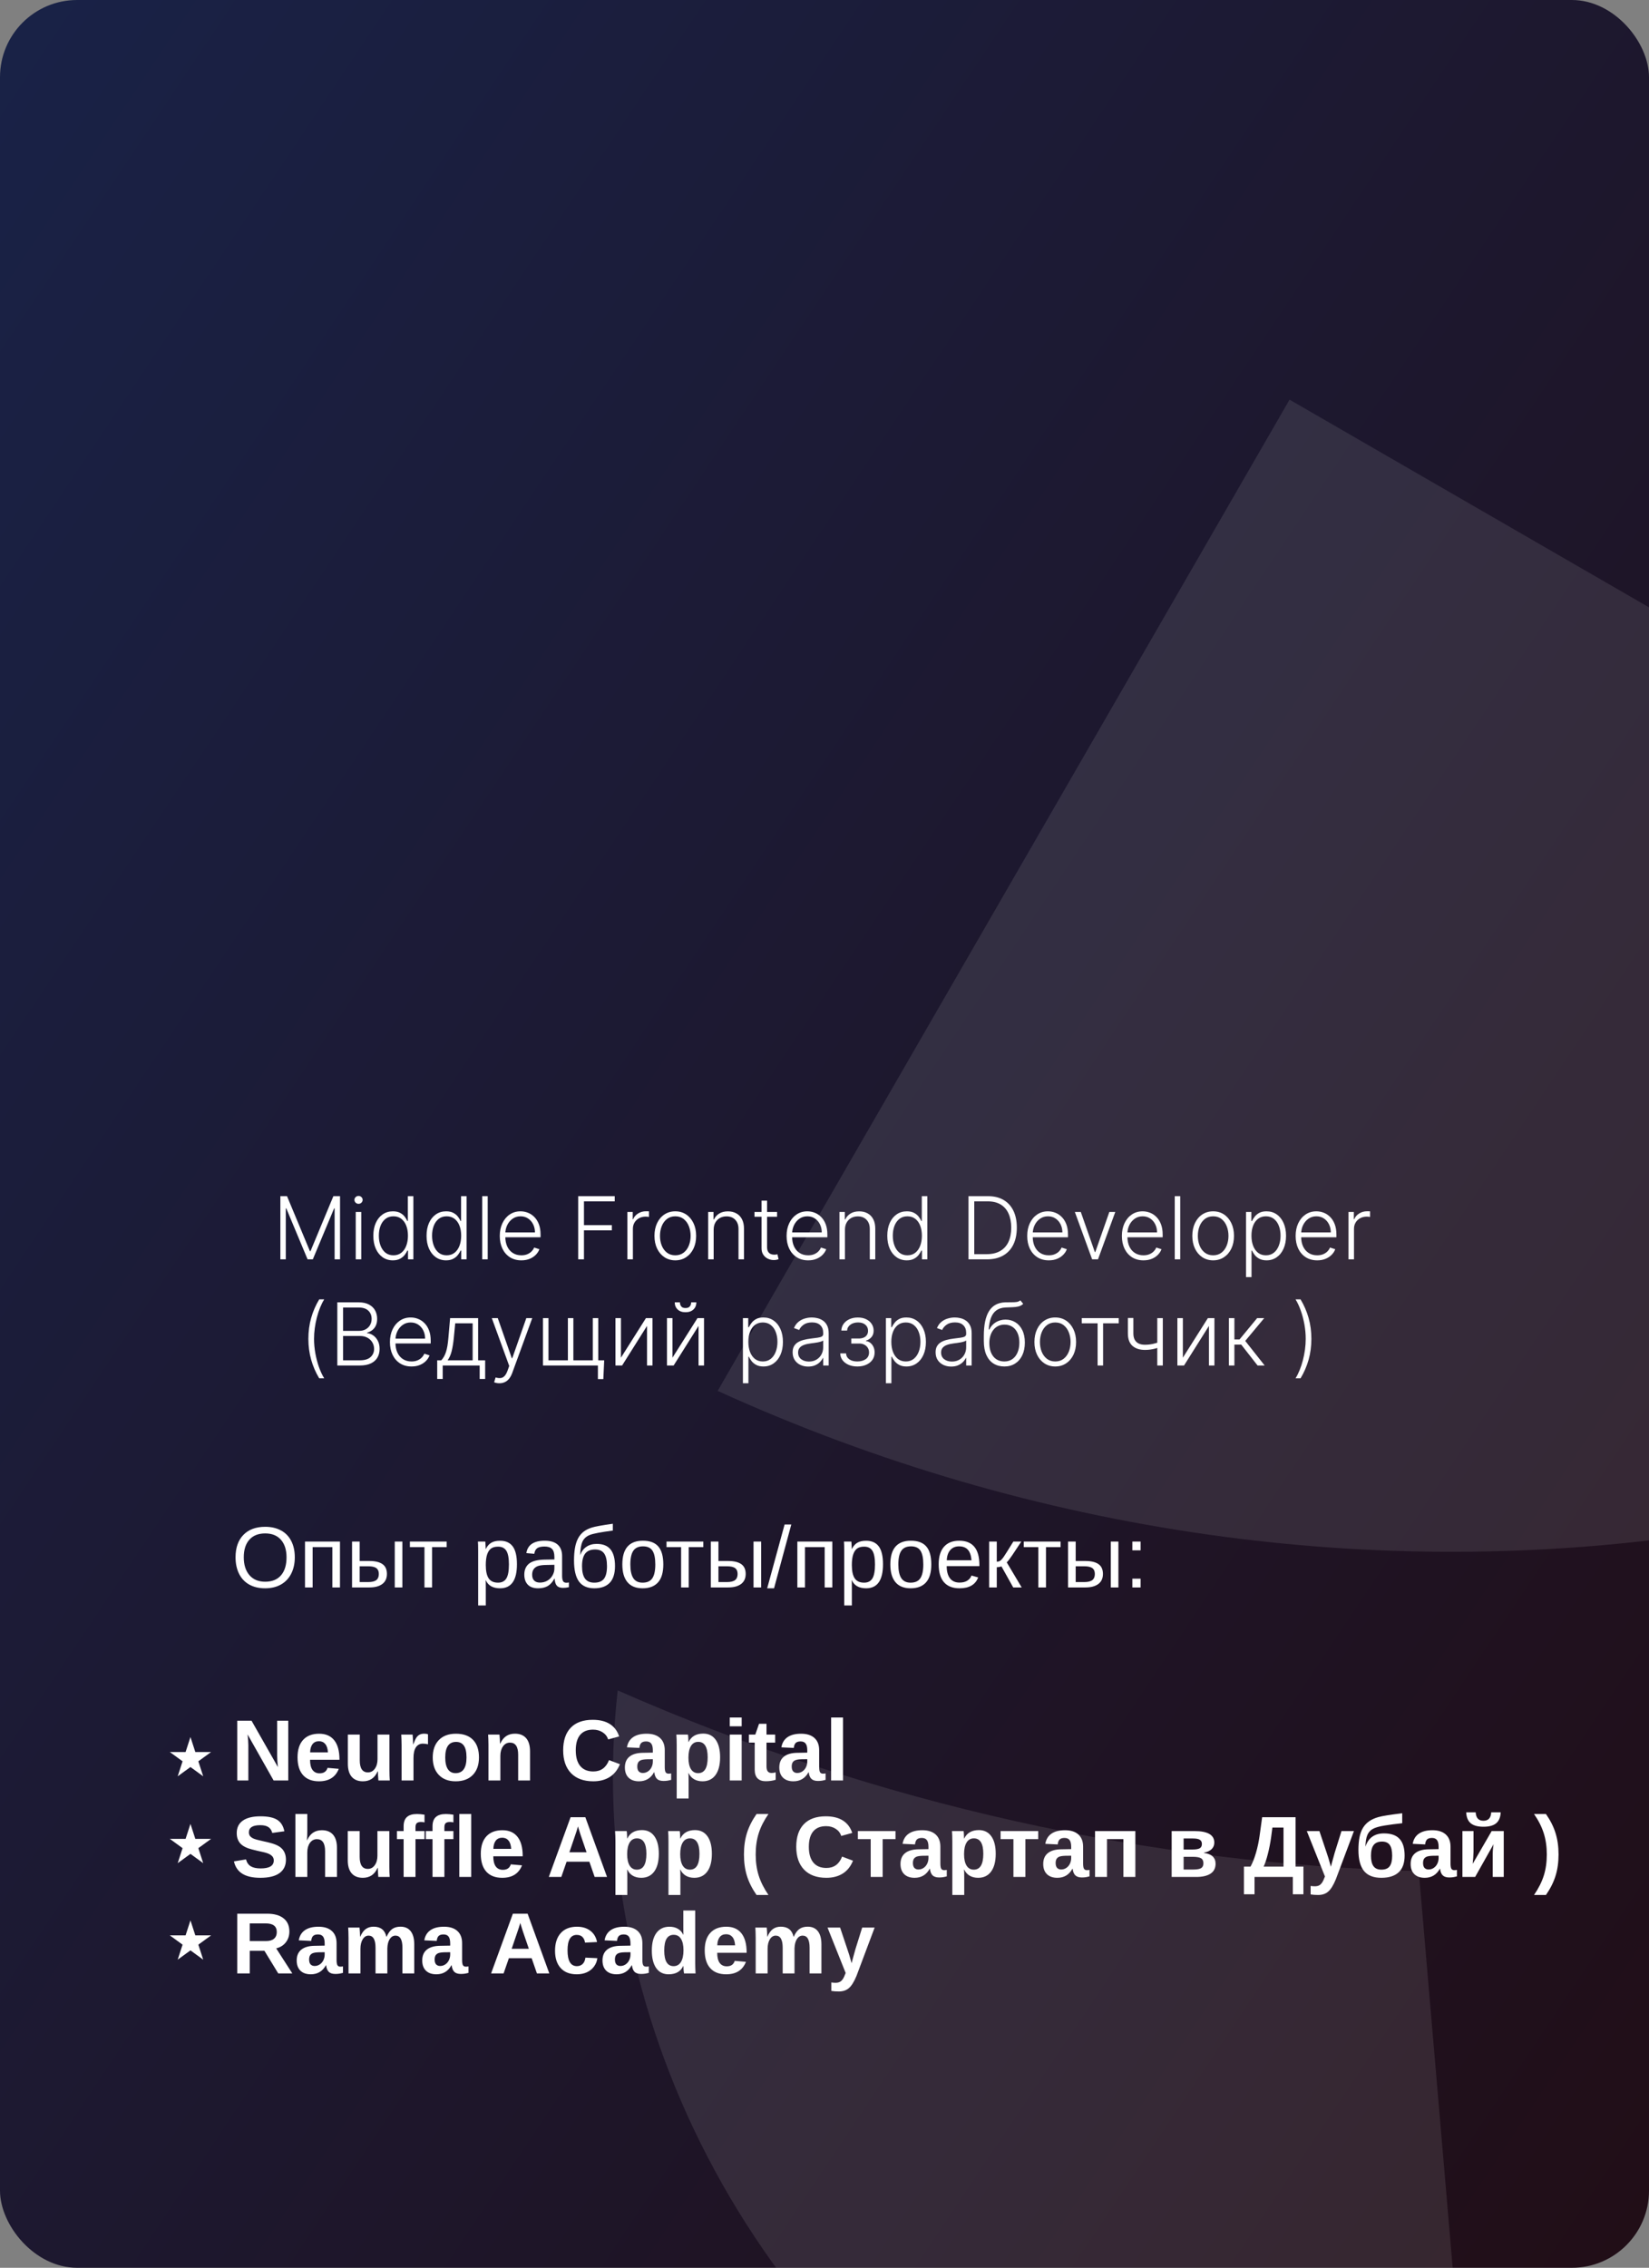 <?xml version="1.0" encoding="UTF-8"?> <svg xmlns="http://www.w3.org/2000/svg" width="342" height="470" viewBox="0 0 342 470" fill="none"><rect x="0" y="0" width="342" height="470" fill="#808080" stroke="none"/><g clip-path="url(#clip0_410_226)"><rect width="342" height="470" rx="16" fill="url(#paint0_linear_410_226)"></rect><path fill-rule="evenodd" clip-rule="evenodd" d="M529.299 234.007C432.295 324.992 281.397 348.624 148.842 288.262L267.449 82.828L529.299 234.007ZM549.019 307.984L456.698 467.888C437.466 501.197 407.583 524.826 373.074 537.388L359.98 384.389C429.086 375.403 494.434 349.395 549.019 307.984ZM307.939 547.771L294.249 387.779C238.704 386.355 182.195 374.135 128.108 350.341C120.756 416.105 154.763 485.091 219.428 522.426C247.618 538.701 278.104 546.924 307.939 547.771Z" fill="white" fill-opacity="0.1"></path><path d="M58.148 247.909H59.529L64.278 259.312H64.393L69.142 247.909H70.523V261H69.398V250.434H69.296L64.879 261H63.792L59.375 250.434H59.273V261H58.148V247.909ZM73.78 261V251.182H74.924V261H73.78ZM74.361 249.494C74.127 249.494 73.927 249.415 73.76 249.258C73.594 249.096 73.511 248.902 73.511 248.676C73.511 248.45 73.594 248.259 73.76 248.101C73.927 247.939 74.127 247.858 74.361 247.858C74.596 247.858 74.796 247.939 74.962 248.101C75.128 248.259 75.211 248.45 75.211 248.676C75.211 248.902 75.128 249.096 74.962 249.258C74.796 249.415 74.596 249.494 74.361 249.494ZM81.468 261.205C80.662 261.205 79.957 260.991 79.352 260.565C78.747 260.139 78.274 259.545 77.933 258.782C77.596 258.019 77.428 257.131 77.428 256.116C77.428 255.107 77.596 254.222 77.933 253.464C78.274 252.701 78.749 252.109 79.358 251.687C79.968 251.261 80.677 251.048 81.487 251.048C82.083 251.048 82.58 251.154 82.976 251.367C83.372 251.576 83.69 251.836 83.928 252.147C84.167 252.458 84.353 252.761 84.485 253.055H84.587V247.909H85.731V261H84.619V259.178H84.485C84.353 259.477 84.165 259.783 83.922 260.099C83.679 260.41 83.358 260.672 82.957 260.885C82.561 261.098 82.064 261.205 81.468 261.205ZM81.602 260.163C82.237 260.163 82.778 259.99 83.225 259.645C83.673 259.295 84.014 258.816 84.248 258.207C84.487 257.593 84.606 256.89 84.606 256.097C84.606 255.313 84.489 254.621 84.254 254.02C84.02 253.415 83.679 252.942 83.232 252.601C82.784 252.256 82.241 252.083 81.602 252.083C80.946 252.083 80.392 252.262 79.94 252.62C79.493 252.974 79.151 253.453 78.917 254.058C78.687 254.663 78.572 255.343 78.572 256.097C78.572 256.86 78.689 257.548 78.924 258.162C79.158 258.776 79.499 259.263 79.946 259.626C80.398 259.984 80.95 260.163 81.602 260.163ZM92.507 261.205C91.701 261.205 90.996 260.991 90.391 260.565C89.786 260.139 89.313 259.545 88.972 258.782C88.635 258.019 88.467 257.131 88.467 256.116C88.467 255.107 88.635 254.222 88.972 253.464C89.313 252.701 89.788 252.109 90.397 251.687C91.007 251.261 91.716 251.048 92.526 251.048C93.122 251.048 93.619 251.154 94.015 251.367C94.412 251.576 94.729 251.836 94.968 252.147C95.206 252.458 95.392 252.761 95.524 253.055H95.626V247.909H96.77V261H95.658V259.178H95.524C95.392 259.477 95.204 259.783 94.961 260.099C94.718 260.41 94.397 260.672 93.996 260.885C93.6 261.098 93.103 261.205 92.507 261.205ZM92.641 260.163C93.276 260.163 93.817 259.99 94.264 259.645C94.712 259.295 95.053 258.816 95.287 258.207C95.526 257.593 95.645 256.89 95.645 256.097C95.645 255.313 95.528 254.621 95.294 254.02C95.059 253.415 94.718 252.942 94.271 252.601C93.823 252.256 93.28 252.083 92.641 252.083C91.985 252.083 91.431 252.262 90.979 252.62C90.531 252.974 90.191 253.453 89.956 254.058C89.726 254.663 89.611 255.343 89.611 256.097C89.611 256.86 89.728 257.548 89.963 258.162C90.197 258.776 90.538 259.263 90.985 259.626C91.437 259.984 91.989 260.163 92.641 260.163ZM101.149 247.909V261H100.011V247.909H101.149ZM108.129 261.205C107.213 261.205 106.42 260.991 105.751 260.565C105.082 260.135 104.564 259.54 104.198 258.782C103.835 258.019 103.654 257.141 103.654 256.148C103.654 255.16 103.835 254.282 104.198 253.515C104.564 252.744 105.069 252.141 105.713 251.706C106.36 251.267 107.108 251.048 107.956 251.048C108.489 251.048 109.002 251.146 109.497 251.342C109.991 251.533 110.434 251.83 110.826 252.23C111.223 252.626 111.536 253.127 111.766 253.732C111.996 254.333 112.111 255.045 112.111 255.867V256.43H104.441V255.426H110.948C110.948 254.795 110.82 254.229 110.564 253.726C110.313 253.219 109.961 252.818 109.509 252.524C109.062 252.23 108.544 252.083 107.956 252.083C107.334 252.083 106.786 252.249 106.313 252.582C105.84 252.914 105.47 253.353 105.201 253.898C104.937 254.444 104.803 255.04 104.799 255.688V256.289C104.799 257.069 104.933 257.751 105.201 258.335C105.474 258.914 105.86 259.364 106.358 259.683C106.857 260.003 107.447 260.163 108.129 260.163C108.593 260.163 109 260.09 109.35 259.945C109.703 259.8 110 259.607 110.238 259.364C110.481 259.116 110.664 258.846 110.788 258.552L111.868 258.903C111.719 259.317 111.474 259.698 111.133 260.048C110.796 260.397 110.375 260.678 109.867 260.891C109.365 261.1 108.785 261.205 108.129 261.205ZM119.917 261V247.909H127.492V248.983H121.113V253.911H126.897V254.985H121.113V261H119.917ZM130.122 261V251.182H131.228V252.69H131.311C131.507 252.196 131.848 251.798 132.334 251.495C132.824 251.188 133.378 251.035 133.996 251.035C134.09 251.035 134.194 251.037 134.309 251.041C134.424 251.045 134.52 251.05 134.597 251.054V252.211C134.546 252.202 134.456 252.19 134.328 252.173C134.2 252.156 134.062 252.147 133.913 252.147C133.401 252.147 132.945 252.256 132.545 252.473C132.149 252.686 131.835 252.982 131.605 253.362C131.375 253.741 131.26 254.173 131.26 254.659V261H130.122ZM140.055 261.205C139.207 261.205 138.457 260.989 137.805 260.559C137.158 260.129 136.651 259.534 136.284 258.776C135.918 258.013 135.734 257.133 135.734 256.136C135.734 255.13 135.918 254.246 136.284 253.483C136.651 252.716 137.158 252.119 137.805 251.693C138.457 251.263 139.207 251.048 140.055 251.048C140.903 251.048 141.651 251.263 142.299 251.693C142.947 252.124 143.454 252.72 143.82 253.483C144.191 254.246 144.377 255.13 144.377 256.136C144.377 257.133 144.193 258.013 143.827 258.776C143.46 259.534 142.951 260.129 142.299 260.559C141.651 260.989 140.903 261.205 140.055 261.205ZM140.055 260.163C140.737 260.163 141.315 259.979 141.788 259.613C142.261 259.246 142.619 258.759 142.862 258.149C143.109 257.54 143.232 256.869 143.232 256.136C143.232 255.403 143.109 254.729 142.862 254.116C142.619 253.502 142.261 253.01 141.788 252.639C141.315 252.268 140.737 252.083 140.055 252.083C139.378 252.083 138.801 252.268 138.323 252.639C137.85 253.01 137.49 253.502 137.243 254.116C137 254.729 136.879 255.403 136.879 256.136C136.879 256.869 137 257.54 137.243 258.149C137.49 258.759 137.85 259.246 138.323 259.613C138.796 259.979 139.374 260.163 140.055 260.163ZM148.012 254.864V261H146.874V251.182H147.98V252.722H148.082C148.312 252.219 148.67 251.817 149.156 251.514C149.646 251.207 150.251 251.054 150.972 251.054C151.632 251.054 152.212 251.192 152.71 251.469C153.213 251.742 153.603 252.145 153.88 252.678C154.161 253.21 154.302 253.864 154.302 254.64V261H153.164V254.71C153.164 253.905 152.938 253.268 152.486 252.799C152.039 252.33 151.438 252.096 150.684 252.096C150.168 252.096 149.71 252.207 149.31 252.428C148.909 252.65 148.592 252.969 148.357 253.387C148.127 253.8 148.012 254.293 148.012 254.864ZM161.165 251.182V252.173H156.48V251.182H161.165ZM157.944 248.83H159.088V258.437C159.088 258.846 159.158 259.168 159.299 259.402C159.439 259.632 159.623 259.796 159.848 259.894C160.074 259.988 160.315 260.035 160.571 260.035C160.72 260.035 160.848 260.026 160.954 260.009C161.061 259.988 161.155 259.967 161.236 259.945L161.478 260.974C161.368 261.017 161.231 261.055 161.069 261.089C160.907 261.128 160.707 261.147 160.468 261.147C160.051 261.147 159.648 261.055 159.26 260.872C158.877 260.689 158.562 260.416 158.314 260.054C158.067 259.692 157.944 259.242 157.944 258.705V248.83ZM167.613 261.205C166.697 261.205 165.904 260.991 165.235 260.565C164.566 260.135 164.049 259.54 163.682 258.782C163.32 258.019 163.139 257.141 163.139 256.148C163.139 255.16 163.32 254.282 163.682 253.515C164.049 252.744 164.554 252.141 165.197 251.706C165.845 251.267 166.593 251.048 167.441 251.048C167.973 251.048 168.487 251.146 168.981 251.342C169.475 251.533 169.919 251.83 170.311 252.23C170.707 252.626 171.02 253.127 171.25 253.732C171.48 254.333 171.595 255.045 171.595 255.867V256.43H163.925V255.426H170.432C170.432 254.795 170.304 254.229 170.049 253.726C169.797 253.219 169.446 252.818 168.994 252.524C168.546 252.23 168.029 252.083 167.441 252.083C166.818 252.083 166.271 252.249 165.798 252.582C165.325 252.914 164.954 253.353 164.686 253.898C164.421 254.444 164.287 255.04 164.283 255.688V256.289C164.283 257.069 164.417 257.751 164.686 258.335C164.958 258.914 165.344 259.364 165.843 259.683C166.341 260.003 166.931 260.163 167.613 260.163C168.078 260.163 168.485 260.09 168.834 259.945C169.188 259.8 169.484 259.607 169.723 259.364C169.965 259.116 170.149 258.846 170.272 258.552L171.353 258.903C171.203 259.317 170.958 259.698 170.617 260.048C170.281 260.397 169.859 260.678 169.352 260.891C168.849 261.1 168.269 261.205 167.613 261.205ZM175.241 254.864V261H174.103V251.182H175.209V252.722H175.311C175.541 252.219 175.899 251.817 176.385 251.514C176.875 251.207 177.48 251.054 178.2 251.054C178.861 251.054 179.44 251.192 179.939 251.469C180.441 251.742 180.831 252.145 181.108 252.678C181.39 253.21 181.53 253.864 181.53 254.64V261H180.392V254.71C180.392 253.905 180.167 253.268 179.715 252.799C179.267 252.33 178.667 252.096 177.912 252.096C177.397 252.096 176.939 252.207 176.538 252.428C176.138 252.65 175.82 252.969 175.586 253.387C175.356 253.8 175.241 254.293 175.241 254.864ZM188.061 261.205C187.256 261.205 186.551 260.991 185.946 260.565C185.34 260.139 184.867 259.545 184.527 258.782C184.19 258.019 184.022 257.131 184.022 256.116C184.022 255.107 184.19 254.222 184.527 253.464C184.867 252.701 185.343 252.109 185.952 251.687C186.561 251.261 187.271 251.048 188.081 251.048C188.677 251.048 189.174 251.154 189.57 251.367C189.966 251.576 190.284 251.836 190.522 252.147C190.761 252.458 190.946 252.761 191.078 253.055H191.181V247.909H192.325V261H191.213V259.178H191.078C190.946 259.477 190.759 259.783 190.516 260.099C190.273 260.41 189.951 260.672 189.551 260.885C189.154 261.098 188.658 261.205 188.061 261.205ZM188.196 260.163C188.831 260.163 189.372 259.99 189.819 259.645C190.267 259.295 190.608 258.816 190.842 258.207C191.081 257.593 191.2 256.89 191.2 256.097C191.2 255.313 191.083 254.621 190.848 254.02C190.614 253.415 190.273 252.942 189.826 252.601C189.378 252.256 188.835 252.083 188.196 252.083C187.539 252.083 186.985 252.262 186.534 252.62C186.086 252.974 185.745 253.453 185.511 254.058C185.281 254.663 185.166 255.343 185.166 256.097C185.166 256.86 185.283 257.548 185.517 258.162C185.752 258.776 186.093 259.263 186.54 259.626C186.992 259.984 187.544 260.163 188.196 260.163ZM204.7 261H200.865V247.909H204.93C206.179 247.909 207.246 248.169 208.132 248.689C209.023 249.209 209.705 249.955 210.178 250.926C210.651 251.898 210.887 253.063 210.887 254.423C210.887 255.795 210.644 256.973 210.159 257.957C209.677 258.937 208.974 259.69 208.049 260.214C207.129 260.738 206.012 261 204.7 261ZM202.06 259.926H204.63C205.755 259.926 206.696 259.705 207.455 259.261C208.213 258.818 208.782 258.185 209.161 257.363C209.541 256.54 209.73 255.56 209.73 254.423C209.726 253.293 209.539 252.322 209.168 251.508C208.801 250.694 208.256 250.07 207.532 249.635C206.811 249.2 205.921 248.983 204.86 248.983H202.06V259.926ZM217.517 261.205C216.601 261.205 215.809 260.991 215.14 260.565C214.471 260.135 213.953 259.54 213.586 258.782C213.224 258.019 213.043 257.141 213.043 256.148C213.043 255.16 213.224 254.282 213.586 253.515C213.953 252.744 214.458 252.141 215.101 251.706C215.749 251.267 216.497 251.048 217.345 251.048C217.878 251.048 218.391 251.146 218.885 251.342C219.38 251.533 219.823 251.83 220.215 252.23C220.611 252.626 220.924 253.127 221.155 253.732C221.385 254.333 221.5 255.045 221.5 255.867V256.43H213.829V255.426H220.336C220.336 254.795 220.209 254.229 219.953 253.726C219.701 253.219 219.35 252.818 218.898 252.524C218.451 252.23 217.933 252.083 217.345 252.083C216.723 252.083 216.175 252.249 215.702 252.582C215.229 252.914 214.858 253.353 214.59 253.898C214.326 254.444 214.191 255.04 214.187 255.688V256.289C214.187 257.069 214.321 257.751 214.59 258.335C214.863 258.914 215.248 259.364 215.747 259.683C216.245 260.003 216.836 260.163 217.517 260.163C217.982 260.163 218.389 260.09 218.738 259.945C219.092 259.8 219.388 259.607 219.627 259.364C219.87 259.116 220.053 258.846 220.177 258.552L221.257 258.903C221.108 259.317 220.863 259.698 220.522 260.048C220.185 260.397 219.763 260.678 219.256 260.891C218.753 261.1 218.174 261.205 217.517 261.205ZM231.308 251.182L227.722 261H226.508L222.922 251.182H224.156L227.07 259.498H227.16L230.075 251.182H231.308ZM237.152 261.205C236.236 261.205 235.443 260.991 234.774 260.565C234.105 260.135 233.588 259.54 233.221 258.782C232.859 258.019 232.678 257.141 232.678 256.148C232.678 255.16 232.859 254.282 233.221 253.515C233.588 252.744 234.093 252.141 234.736 251.706C235.384 251.267 236.132 251.048 236.98 251.048C237.512 251.048 238.026 251.146 238.52 251.342C239.014 251.533 239.458 251.83 239.85 252.23C240.246 252.626 240.559 253.127 240.789 253.732C241.019 254.333 241.134 255.045 241.134 255.867V256.43H233.464V255.426H239.971C239.971 254.795 239.843 254.229 239.588 253.726C239.336 253.219 238.985 252.818 238.533 252.524C238.085 252.23 237.568 252.083 236.98 252.083C236.358 252.083 235.81 252.249 235.337 252.582C234.864 252.914 234.493 253.353 234.225 253.898C233.96 254.444 233.826 255.04 233.822 255.688V256.289C233.822 257.069 233.956 257.751 234.225 258.335C234.497 258.914 234.883 259.364 235.382 259.683C235.88 260.003 236.47 260.163 237.152 260.163C237.617 260.163 238.024 260.09 238.373 259.945C238.727 259.8 239.023 259.607 239.262 259.364C239.505 259.116 239.688 258.846 239.811 258.552L240.892 258.903C240.742 259.317 240.497 259.698 240.157 260.048C239.82 260.397 239.398 260.678 238.891 260.891C238.388 261.1 237.809 261.205 237.152 261.205ZM244.78 247.909V261H243.642V247.909H244.78ZM251.606 261.205C250.758 261.205 250.008 260.989 249.356 260.559C248.709 260.129 248.201 259.534 247.835 258.776C247.468 258.013 247.285 257.133 247.285 256.136C247.285 255.13 247.468 254.246 247.835 253.483C248.201 252.716 248.709 252.119 249.356 251.693C250.008 251.263 250.758 251.048 251.606 251.048C252.454 251.048 253.202 251.263 253.85 251.693C254.498 252.124 255.005 252.72 255.371 253.483C255.742 254.246 255.927 255.13 255.927 256.136C255.927 257.133 255.744 258.013 255.378 258.776C255.011 259.534 254.502 260.129 253.85 260.559C253.202 260.989 252.454 261.205 251.606 261.205ZM251.606 260.163C252.288 260.163 252.866 259.979 253.339 259.613C253.812 259.246 254.169 258.759 254.412 258.149C254.66 257.54 254.783 256.869 254.783 256.136C254.783 255.403 254.66 254.729 254.412 254.116C254.169 253.502 253.812 253.01 253.339 252.639C252.866 252.268 252.288 252.083 251.606 252.083C250.929 252.083 250.351 252.268 249.874 252.639C249.401 253.01 249.041 253.502 248.794 254.116C248.551 254.729 248.429 255.403 248.429 256.136C248.429 256.869 248.551 257.54 248.794 258.149C249.041 258.759 249.401 259.246 249.874 259.613C250.347 259.979 250.924 260.163 251.606 260.163ZM258.425 264.682V251.182H259.531V253.055H259.665C259.801 252.761 259.989 252.46 260.228 252.153C260.466 251.842 260.782 251.58 261.174 251.367C261.57 251.154 262.068 251.048 262.669 251.048C263.479 251.048 264.186 251.261 264.791 251.687C265.401 252.109 265.874 252.701 266.21 253.464C266.551 254.222 266.722 255.107 266.722 256.116C266.722 257.131 266.551 258.019 266.21 258.782C265.874 259.545 265.401 260.139 264.791 260.565C264.186 260.991 263.483 261.205 262.682 261.205C262.09 261.205 261.593 261.098 261.193 260.885C260.796 260.672 260.475 260.41 260.228 260.099C259.985 259.783 259.797 259.477 259.665 259.178H259.563V264.682H258.425ZM259.55 256.097C259.55 256.89 259.667 257.593 259.902 258.207C260.14 258.816 260.481 259.295 260.924 259.645C261.372 259.99 261.913 260.163 262.548 260.163C263.2 260.163 263.75 259.984 264.197 259.626C264.649 259.263 264.992 258.776 265.226 258.162C265.465 257.548 265.584 256.86 265.584 256.097C265.584 255.343 265.467 254.663 265.233 254.058C265.002 253.453 264.661 252.974 264.21 252.62C263.758 252.262 263.204 252.083 262.548 252.083C261.909 252.083 261.365 252.256 260.918 252.601C260.47 252.942 260.13 253.415 259.895 254.02C259.665 254.621 259.55 255.313 259.55 256.097ZM273.187 261.205C272.271 261.205 271.479 260.991 270.81 260.565C270.141 260.135 269.623 259.54 269.256 258.782C268.894 258.019 268.713 257.141 268.713 256.148C268.713 255.16 268.894 254.282 269.256 253.515C269.623 252.744 270.128 252.141 270.771 251.706C271.419 251.267 272.167 251.048 273.015 251.048C273.547 251.048 274.061 251.146 274.555 251.342C275.05 251.533 275.493 251.83 275.885 252.23C276.281 252.626 276.594 253.127 276.824 253.732C277.055 254.333 277.17 255.045 277.17 255.867V256.43H269.499V255.426H276.006C276.006 254.795 275.878 254.229 275.623 253.726C275.371 253.219 275.02 252.818 274.568 252.524C274.121 252.23 273.603 252.083 273.015 252.083C272.393 252.083 271.845 252.249 271.372 252.582C270.899 252.914 270.528 253.353 270.26 253.898C269.996 254.444 269.861 255.04 269.857 255.688V256.289C269.857 257.069 269.991 257.751 270.26 258.335C270.533 258.914 270.918 259.364 271.417 259.683C271.915 260.003 272.506 260.163 273.187 260.163C273.652 260.163 274.059 260.09 274.408 259.945C274.762 259.8 275.058 259.607 275.297 259.364C275.54 259.116 275.723 258.846 275.847 258.552L276.927 258.903C276.778 259.317 276.533 259.698 276.192 260.048C275.855 260.397 275.433 260.678 274.926 260.891C274.423 261.1 273.844 261.205 273.187 261.205ZM279.677 261V251.182H280.783V252.69H280.866C281.062 252.196 281.403 251.798 281.889 251.495C282.379 251.188 282.933 251.035 283.551 251.035C283.644 251.035 283.749 251.037 283.864 251.041C283.979 251.045 284.075 251.05 284.151 251.054V252.211C284.1 252.202 284.011 252.19 283.883 252.173C283.755 252.156 283.617 252.147 283.467 252.147C282.956 252.147 282.5 252.256 282.1 252.473C281.703 252.686 281.39 252.982 281.16 253.362C280.93 253.741 280.815 254.173 280.815 254.659V261H279.677ZM63.957 277.477C63.957 275.943 64.15 274.494 64.538 273.131C64.926 271.767 65.482 270.489 66.207 269.295H67.242C66.931 269.798 66.645 270.367 66.386 271.002C66.13 271.637 65.908 272.315 65.721 273.035C65.533 273.755 65.388 274.492 65.286 275.246C65.184 275.996 65.133 276.74 65.133 277.477C65.133 278.462 65.222 279.455 65.401 280.456C65.58 281.457 65.827 282.408 66.143 283.307C66.462 284.206 66.829 284.99 67.242 285.659H66.207C65.482 284.462 64.926 283.181 64.538 281.817C64.15 280.454 63.957 279.007 63.957 277.477ZM69.96 283V269.909H74.377C75.23 269.909 75.939 270.058 76.506 270.357C77.077 270.655 77.505 271.062 77.791 271.577C78.076 272.093 78.219 272.679 78.219 273.335C78.219 273.881 78.127 274.347 77.944 274.735C77.761 275.123 77.511 275.436 77.196 275.675C76.881 275.913 76.529 276.086 76.141 276.192V276.295C76.563 276.325 76.972 276.474 77.369 276.742C77.765 277.006 78.091 277.377 78.347 277.854C78.602 278.332 78.73 278.903 78.73 279.567C78.73 280.228 78.583 280.818 78.289 281.338C77.995 281.854 77.543 282.261 76.934 282.559C76.329 282.853 75.558 283 74.62 283H69.96ZM71.156 281.926H74.62C75.63 281.926 76.376 281.702 76.857 281.255C77.343 280.808 77.586 280.245 77.586 279.567C77.586 279.069 77.465 278.617 77.222 278.212C76.983 277.803 76.644 277.479 76.205 277.241C75.771 277.002 75.259 276.883 74.671 276.883H71.156V281.926ZM71.156 275.822H74.486C75.001 275.822 75.453 275.715 75.841 275.502C76.229 275.289 76.531 274.995 76.749 274.62C76.966 274.245 77.075 273.817 77.075 273.335C77.075 272.641 76.849 272.076 76.397 271.641C75.945 271.202 75.272 270.983 74.377 270.983H71.156V275.822ZM85.348 283.205C84.431 283.205 83.639 282.991 82.97 282.565C82.301 282.135 81.783 281.54 81.416 280.782C81.054 280.019 80.873 279.141 80.873 278.148C80.873 277.16 81.054 276.282 81.416 275.515C81.783 274.744 82.288 274.141 82.931 273.706C83.579 273.267 84.327 273.048 85.175 273.048C85.708 273.048 86.221 273.146 86.716 273.342C87.21 273.533 87.653 273.83 88.045 274.23C88.441 274.626 88.754 275.127 88.985 275.732C89.215 276.333 89.33 277.045 89.33 277.867V278.43H81.659V277.426H88.166C88.166 276.795 88.039 276.229 87.783 275.726C87.531 275.219 87.18 274.818 86.728 274.524C86.281 274.23 85.763 274.083 85.175 274.083C84.553 274.083 84.005 274.249 83.532 274.582C83.059 274.914 82.689 275.353 82.42 275.898C82.156 276.444 82.022 277.04 82.017 277.688V278.289C82.017 279.069 82.151 279.751 82.42 280.335C82.693 280.914 83.078 281.364 83.577 281.683C84.076 282.003 84.666 282.163 85.348 282.163C85.812 282.163 86.219 282.09 86.568 281.945C86.922 281.8 87.218 281.607 87.457 281.364C87.7 281.116 87.883 280.846 88.007 280.552L89.087 280.903C88.938 281.317 88.693 281.698 88.352 282.048C88.015 282.397 87.593 282.678 87.086 282.891C86.583 283.1 86.004 283.205 85.348 283.205ZM90.674 285.793V281.926H91.524C91.737 281.688 91.922 281.43 92.08 281.153C92.238 280.876 92.374 280.56 92.489 280.207C92.608 279.849 92.709 279.433 92.79 278.96C92.871 278.483 92.939 277.927 92.994 277.292L93.352 273.182H99.162V281.926H100.62V285.793H99.482V283H91.818V285.793H90.674ZM92.834 281.926H98.025V274.256H94.413L94.119 277.292C94.017 278.323 93.872 279.222 93.684 279.989C93.497 280.756 93.213 281.402 92.834 281.926ZM103.581 286.682C103.355 286.682 103.144 286.661 102.948 286.618C102.752 286.575 102.597 286.528 102.481 286.477L102.788 285.474C103.176 285.593 103.521 285.636 103.824 285.602C104.126 285.572 104.395 285.435 104.629 285.192C104.864 284.954 105.072 284.587 105.256 284.093L105.614 283.096L102.002 273.182H103.236L106.15 281.498H106.24L109.155 273.182H110.388L106.234 284.553C106.059 285.026 105.844 285.42 105.588 285.736C105.332 286.055 105.036 286.292 104.699 286.445C104.367 286.603 103.994 286.682 103.581 286.682ZM125.309 281.926L125.13 285.819H124.005V283H122.778V281.926H125.309ZM112.614 273.182H113.752V281.926H117.779V273.182H118.917V281.926H122.944V273.182H124.082V283H112.614V273.182ZM128.782 281.383L133.965 273.182H135.327V283H134.189V274.799L129.024 283H127.644V273.182H128.782V281.383ZM139.469 281.383L144.653 273.182H146.014V283H144.877V274.799L139.712 283H138.331V273.182H139.469V281.383ZM143.349 269.909H144.423C144.423 270.518 144.22 271.013 143.816 271.392C143.415 271.771 142.867 271.961 142.173 271.961C141.487 271.961 140.943 271.771 140.543 271.392C140.142 271.013 139.942 270.518 139.942 269.909H141.016C141.016 270.241 141.105 270.523 141.284 270.753C141.468 270.979 141.764 271.092 142.173 271.092C142.582 271.092 142.88 270.979 143.068 270.753C143.255 270.523 143.349 270.241 143.349 269.909ZM154.081 286.682V273.182H155.187V275.055H155.321C155.458 274.761 155.645 274.46 155.884 274.153C156.122 273.842 156.438 273.58 156.83 273.367C157.226 273.154 157.725 273.048 158.326 273.048C159.135 273.048 159.843 273.261 160.448 273.687C161.057 274.109 161.53 274.701 161.867 275.464C162.208 276.222 162.378 277.107 162.378 278.116C162.378 279.131 162.208 280.019 161.867 280.782C161.53 281.545 161.057 282.139 160.448 282.565C159.843 282.991 159.139 283.205 158.338 283.205C157.746 283.205 157.25 283.098 156.849 282.885C156.453 282.672 156.131 282.41 155.884 282.099C155.641 281.783 155.453 281.477 155.321 281.178H155.219V286.682H154.081ZM155.206 278.097C155.206 278.89 155.323 279.593 155.558 280.207C155.796 280.816 156.137 281.295 156.581 281.645C157.028 281.99 157.569 282.163 158.204 282.163C158.856 282.163 159.406 281.984 159.853 281.626C160.305 281.263 160.648 280.776 160.882 280.162C161.121 279.548 161.24 278.86 161.24 278.097C161.24 277.343 161.123 276.663 160.889 276.058C160.659 275.453 160.318 274.974 159.866 274.62C159.414 274.262 158.86 274.083 158.204 274.083C157.565 274.083 157.022 274.256 156.574 274.601C156.127 274.942 155.786 275.415 155.551 276.02C155.321 276.621 155.206 277.313 155.206 278.097ZM167.616 283.224C167.024 283.224 166.483 283.109 165.993 282.879C165.503 282.644 165.113 282.308 164.823 281.869C164.533 281.425 164.388 280.888 164.388 280.258C164.388 279.772 164.48 279.363 164.663 279.031C164.847 278.698 165.106 278.425 165.443 278.212C165.78 277.999 166.178 277.831 166.638 277.707C167.099 277.584 167.606 277.488 168.16 277.42C168.709 277.352 169.174 277.292 169.553 277.241C169.937 277.19 170.229 277.109 170.429 276.998C170.629 276.887 170.729 276.708 170.729 276.461V276.231C170.729 275.562 170.529 275.036 170.128 274.652C169.732 274.264 169.161 274.07 168.415 274.07C167.708 274.07 167.131 274.226 166.683 274.537C166.24 274.848 165.929 275.214 165.75 275.636L164.67 275.246C164.891 274.71 165.198 274.281 165.59 273.962C165.982 273.638 166.421 273.406 166.907 273.265C167.393 273.12 167.885 273.048 168.383 273.048C168.758 273.048 169.148 273.097 169.553 273.195C169.962 273.293 170.342 273.463 170.691 273.706C171.04 273.945 171.324 274.279 171.541 274.71C171.758 275.136 171.867 275.677 171.867 276.333V283H170.729V281.447H170.659C170.523 281.737 170.32 282.018 170.052 282.29C169.783 282.563 169.447 282.787 169.042 282.962C168.637 283.136 168.162 283.224 167.616 283.224ZM167.77 282.182C168.375 282.182 168.899 282.048 169.342 281.779C169.785 281.511 170.126 281.155 170.365 280.712C170.608 280.264 170.729 279.772 170.729 279.235V277.816C170.644 277.897 170.501 277.969 170.301 278.033C170.105 278.097 169.877 278.155 169.617 278.206C169.361 278.253 169.106 278.293 168.85 278.327C168.594 278.362 168.364 278.391 168.16 278.417C167.606 278.485 167.133 278.592 166.741 278.737C166.349 278.881 166.048 279.082 165.839 279.337C165.631 279.589 165.526 279.913 165.526 280.309C165.526 280.906 165.739 281.368 166.165 281.696C166.592 282.02 167.126 282.182 167.77 282.182ZM174.261 280.494H175.469C175.503 281.018 175.729 281.428 176.147 281.722C176.564 282.016 177.114 282.163 177.796 282.163C178.503 282.163 179.087 282.005 179.547 281.69C180.007 281.37 180.237 280.906 180.237 280.296C180.237 279.925 180.15 279.604 179.975 279.331C179.805 279.058 179.571 278.845 179.272 278.692C178.978 278.534 178.644 278.453 178.269 278.449H176.556V277.407H178.25C178.833 277.373 179.277 277.215 179.579 276.934C179.882 276.648 180.033 276.276 180.033 275.815C180.033 275.291 179.848 274.871 179.477 274.556C179.106 274.237 178.603 274.077 177.968 274.077C177.325 274.077 176.79 274.234 176.364 274.55C175.938 274.865 175.712 275.27 175.686 275.764H174.491C174.512 275.232 174.672 274.763 174.97 274.358C175.269 273.949 175.671 273.629 176.179 273.399C176.69 273.169 177.269 273.054 177.917 273.054C178.582 273.054 179.159 273.173 179.649 273.412C180.139 273.651 180.519 273.977 180.787 274.39C181.056 274.799 181.19 275.263 181.19 275.783C181.19 276.325 181.041 276.77 180.742 277.119C180.448 277.464 180.071 277.707 179.611 277.848V277.944C179.96 277.982 180.267 278.11 180.532 278.327C180.8 278.545 181.011 278.824 181.164 279.165C181.318 279.506 181.394 279.883 181.394 280.296C181.394 280.876 181.243 281.385 180.941 281.824C180.638 282.259 180.216 282.597 179.675 282.84C179.138 283.083 178.518 283.205 177.815 283.205C177.137 283.205 176.534 283.092 176.006 282.866C175.478 282.636 175.058 282.318 174.747 281.913C174.44 281.504 174.278 281.031 174.261 280.494ZM183.736 286.682V273.182H184.841V275.055H184.976C185.112 274.761 185.299 274.46 185.538 274.153C185.777 273.842 186.092 273.58 186.484 273.367C186.88 273.154 187.379 273.048 187.98 273.048C188.79 273.048 189.497 273.261 190.102 273.687C190.711 274.109 191.184 274.701 191.521 275.464C191.862 276.222 192.032 277.107 192.032 278.116C192.032 279.131 191.862 280.019 191.521 280.782C191.184 281.545 190.711 282.139 190.102 282.565C189.497 282.991 188.794 283.205 187.993 283.205C187.4 283.205 186.904 283.098 186.503 282.885C186.107 282.672 185.785 282.41 185.538 282.099C185.295 281.783 185.108 281.477 184.976 281.178H184.873V286.682H183.736ZM184.861 278.097C184.861 278.89 184.978 279.593 185.212 280.207C185.451 280.816 185.792 281.295 186.235 281.645C186.682 281.99 187.223 282.163 187.858 282.163C188.51 282.163 189.06 281.984 189.508 281.626C189.959 281.263 190.302 280.776 190.537 280.162C190.775 279.548 190.895 278.86 190.895 278.097C190.895 277.343 190.777 276.663 190.543 276.058C190.313 275.453 189.972 274.974 189.52 274.62C189.069 274.262 188.515 274.083 187.858 274.083C187.219 274.083 186.676 274.256 186.228 274.601C185.781 274.942 185.44 275.415 185.206 276.02C184.976 276.621 184.861 277.313 184.861 278.097ZM197.271 283.224C196.678 283.224 196.137 283.109 195.647 282.879C195.157 282.644 194.767 282.308 194.477 281.869C194.188 281.425 194.043 280.888 194.043 280.258C194.043 279.772 194.134 279.363 194.318 279.031C194.501 278.698 194.761 278.425 195.097 278.212C195.434 277.999 195.832 277.831 196.293 277.707C196.753 277.584 197.26 277.488 197.814 277.42C198.364 277.352 198.828 277.292 199.207 277.241C199.591 277.19 199.883 277.109 200.083 276.998C200.283 276.887 200.384 276.708 200.384 276.461V276.231C200.384 275.562 200.183 275.036 199.783 274.652C199.386 274.264 198.815 274.07 198.07 274.07C197.362 274.07 196.785 274.226 196.337 274.537C195.894 274.848 195.583 275.214 195.404 275.636L194.324 275.246C194.546 274.71 194.852 274.281 195.244 273.962C195.636 273.638 196.075 273.406 196.561 273.265C197.047 273.12 197.539 273.048 198.038 273.048C198.413 273.048 198.803 273.097 199.207 273.195C199.617 273.293 199.996 273.463 200.345 273.706C200.695 273.945 200.978 274.279 201.195 274.71C201.413 275.136 201.521 275.677 201.521 276.333V283H200.384V281.447H200.313C200.177 281.737 199.975 282.018 199.706 282.29C199.438 282.563 199.101 282.787 198.696 282.962C198.291 283.136 197.816 283.224 197.271 283.224ZM197.424 282.182C198.029 282.182 198.553 282.048 198.997 281.779C199.44 281.511 199.781 281.155 200.019 280.712C200.262 280.264 200.384 279.772 200.384 279.235V277.816C200.298 277.897 200.156 277.969 199.955 278.033C199.759 278.097 199.531 278.155 199.271 278.206C199.016 278.253 198.76 278.293 198.504 278.327C198.249 278.362 198.019 278.391 197.814 278.417C197.26 278.485 196.787 278.592 196.395 278.737C196.003 278.881 195.703 279.082 195.494 279.337C195.285 279.589 195.18 279.913 195.18 280.309C195.18 280.906 195.394 281.368 195.82 281.696C196.246 282.02 196.781 282.182 197.424 282.182ZM211.618 269.5L212.212 270.222C211.944 270.482 211.622 270.661 211.247 270.759C210.876 270.853 210.461 270.906 210 270.919C209.544 270.932 209.052 270.951 208.524 270.977C207.765 271.015 207.141 271.213 206.651 271.571C206.161 271.925 205.788 272.436 205.532 273.105C205.281 273.77 205.123 274.582 205.059 275.54H205.187C205.515 274.871 205.978 274.362 206.574 274.013C207.175 273.663 207.836 273.489 208.556 273.489C209.31 273.489 209.988 273.674 210.589 274.045C211.194 274.411 211.671 274.95 212.02 275.662C212.374 276.369 212.551 277.232 212.551 278.251C212.551 279.256 212.374 280.132 212.02 280.878C211.667 281.619 211.172 282.192 210.537 282.597C209.902 283.002 209.159 283.205 208.307 283.205C207.45 283.205 206.7 283.004 206.057 282.604C205.417 282.199 204.921 281.604 204.567 280.82C204.218 280.032 204.043 279.062 204.043 277.912V276.883C204.043 274.594 204.405 272.873 205.13 271.718C205.854 270.563 206.968 269.96 208.473 269.909C208.959 269.892 209.4 269.888 209.796 269.896C210.192 269.901 210.542 269.881 210.844 269.839C211.147 269.792 211.405 269.679 211.618 269.5ZM208.307 282.163C208.941 282.163 209.491 282.003 209.956 281.683C210.42 281.359 210.778 280.903 211.03 280.315C211.285 279.727 211.413 279.039 211.413 278.251C211.413 277.467 211.283 276.798 211.023 276.244C210.767 275.69 210.41 275.266 209.949 274.972C209.489 274.678 208.95 274.531 208.332 274.531C207.846 274.531 207.41 274.624 207.022 274.812C206.638 274.995 206.31 275.257 206.037 275.598C205.765 275.939 205.556 276.339 205.411 276.8C205.266 277.26 205.191 277.765 205.187 278.315C205.187 279.504 205.464 280.443 206.018 281.134C206.576 281.82 207.339 282.163 208.307 282.163ZM218.858 283.205C218.01 283.205 217.26 282.989 216.608 282.559C215.96 282.129 215.453 281.534 215.087 280.776C214.72 280.013 214.537 279.133 214.537 278.136C214.537 277.13 214.72 276.246 215.087 275.483C215.453 274.716 215.96 274.119 216.608 273.693C217.26 273.263 218.01 273.048 218.858 273.048C219.706 273.048 220.454 273.263 221.102 273.693C221.75 274.124 222.257 274.72 222.623 275.483C222.994 276.246 223.179 277.13 223.179 278.136C223.179 279.133 222.996 280.013 222.63 280.776C222.263 281.534 221.754 282.129 221.102 282.559C220.454 282.989 219.706 283.205 218.858 283.205ZM218.858 282.163C219.54 282.163 220.117 281.979 220.59 281.613C221.063 281.246 221.421 280.759 221.664 280.149C221.911 279.54 222.035 278.869 222.035 278.136C222.035 277.403 221.911 276.729 221.664 276.116C221.421 275.502 221.063 275.01 220.59 274.639C220.117 274.268 219.54 274.083 218.858 274.083C218.181 274.083 217.603 274.268 217.126 274.639C216.653 275.01 216.293 275.502 216.046 276.116C215.803 276.729 215.681 277.403 215.681 278.136C215.681 278.869 215.803 279.54 216.046 280.149C216.293 280.759 216.653 281.246 217.126 281.613C217.599 281.979 218.176 282.163 218.858 282.163ZM224.355 274.256V273.182H232.026V274.256H228.779V283H227.641V274.256H224.355ZM241.163 273.182V283H240.019V273.182H241.163ZM240.741 278.033V279.12C240.354 279.261 239.985 279.38 239.636 279.478C239.286 279.572 238.935 279.644 238.581 279.695C238.231 279.746 237.859 279.772 237.462 279.772C236.359 279.768 235.491 279.484 234.861 278.922C234.234 278.359 233.921 277.503 233.921 276.352V273.15H235.059V276.352C235.059 276.898 235.157 277.343 235.353 277.688C235.549 278.033 235.826 278.289 236.184 278.455C236.542 278.617 236.964 278.698 237.449 278.698C238.046 278.698 238.609 278.638 239.137 278.519C239.665 278.4 240.2 278.238 240.741 278.033ZM245.324 281.383L250.508 273.182H251.87V283H250.732V274.799L245.567 283H244.187V273.182H245.324V281.383ZM254.874 283V273.182H256.012V277.599H257.079L260.729 273.182H262.199L258.262 277.906L262.289 283H260.819L257.431 278.673H256.012V283H254.874ZM271.979 277.477C271.979 279.011 271.785 280.46 271.398 281.824C271.01 283.188 270.454 284.466 269.729 285.659H268.694C269.005 285.156 269.288 284.587 269.544 283.952C269.804 283.317 270.028 282.64 270.215 281.92C270.403 281.2 270.547 280.462 270.65 279.708C270.752 278.954 270.803 278.21 270.803 277.477C270.803 276.493 270.714 275.5 270.535 274.499C270.356 273.497 270.106 272.547 269.787 271.648C269.472 270.749 269.107 269.964 268.694 269.295H269.729C270.454 270.493 271.01 271.773 271.398 273.137C271.785 274.501 271.979 275.947 271.979 277.477Z" fill="white"></path><path d="M39.5 360L40.51 363.109H43.78L41.135 365.031L42.145 368.141L39.5 366.219L36.855 368.141L37.865 365.031L35.22 363.109H38.49L39.5 360Z" fill="white"></path><path d="M39.5 378L40.51 381.109H43.78L41.135 383.031L42.145 386.141L39.5 384.219L36.855 386.141L37.865 383.031L35.22 381.109H38.49L39.5 378Z" fill="white"></path><path d="M39.5 398L40.51 401.109H43.78L41.135 403.031L42.145 406.141L39.5 404.219L36.855 406.141L37.865 403.031L35.22 401.109H38.49L39.5 398Z" fill="white"></path><path d="M61.14 322.751C61.14 324.046 60.891 325.18 60.393 326.152C59.9 327.125 59.191 327.872 58.266 328.394C57.34 328.915 56.247 329.176 54.987 329.176C53.716 329.176 52.617 328.918 51.691 328.402C50.772 327.887 50.068 327.143 49.582 326.17C49.096 325.191 48.852 324.052 48.852 322.751C48.852 320.771 49.395 319.224 50.478 318.11C51.562 316.991 53.071 316.432 55.005 316.432C56.265 316.432 57.357 316.684 58.283 317.188C59.209 317.686 59.915 318.412 60.401 319.367C60.894 320.322 61.14 321.45 61.14 322.751ZM59.426 322.751C59.426 321.21 59.039 320 58.266 319.121C57.498 318.242 56.411 317.803 55.005 317.803C53.587 317.803 52.491 318.236 51.718 319.104C50.944 319.971 50.558 321.187 50.558 322.751C50.558 324.304 50.947 325.537 51.727 326.451C52.512 327.359 53.599 327.813 54.987 327.813C56.417 327.813 57.513 327.374 58.274 326.495C59.042 325.61 59.426 324.362 59.426 322.751ZM70.509 319.49V329H68.927V320.642H64.84V329H63.258V319.49H70.509ZM76.6 323.516C77.801 323.516 78.709 323.732 79.324 324.166C79.939 324.594 80.247 325.273 80.247 326.205C80.247 327.107 79.931 327.799 79.298 328.279C78.665 328.76 77.769 329 76.608 329H73.014V319.49H74.596V323.516H76.6ZM74.596 327.884H76.371C77.133 327.884 77.689 327.749 78.041 327.479C78.393 327.21 78.568 326.785 78.568 326.205C78.568 325.654 78.398 325.253 78.059 325.001C77.719 324.743 77.159 324.614 76.38 324.614H74.596V327.884ZM81.873 329V319.49H83.455V329H81.873ZM85.011 319.49H92.64V320.642H89.616V329H88.034V320.642H85.011V319.49ZM107.212 324.201C107.212 327.518 106.046 329.176 103.714 329.176C102.249 329.176 101.265 328.625 100.761 327.523H100.717C100.74 327.57 100.752 328.068 100.752 329.018V332.735H99.17V321.433C99.17 320.454 99.152 319.807 99.117 319.49H100.646C100.652 319.514 100.661 319.599 100.673 319.745C100.685 319.886 100.696 320.105 100.708 320.404C100.726 320.703 100.734 320.908 100.734 321.02H100.77C101.051 320.434 101.423 320.006 101.886 319.736C102.349 319.461 102.958 319.323 103.714 319.323C104.886 319.323 105.762 319.716 106.342 320.501C106.922 321.286 107.212 322.52 107.212 324.201ZM105.551 324.236C105.551 322.912 105.372 321.966 105.015 321.397C104.657 320.829 104.089 320.545 103.31 320.545C102.683 320.545 102.19 320.677 101.833 320.94C101.481 321.204 101.212 321.617 101.024 322.18C100.843 322.736 100.752 323.463 100.752 324.359C100.752 325.607 100.951 326.527 101.35 327.119C101.748 327.711 102.396 328.007 103.292 328.007C104.077 328.007 104.648 327.72 105.006 327.146C105.369 326.565 105.551 325.596 105.551 324.236ZM111.615 329.176C110.66 329.176 109.942 328.924 109.462 328.42C108.981 327.916 108.741 327.225 108.741 326.346C108.741 325.361 109.063 324.605 109.708 324.078C110.358 323.551 111.404 323.27 112.846 323.234L114.981 323.199V322.681C114.981 321.907 114.817 321.354 114.489 321.02C114.161 320.686 113.646 320.519 112.942 320.519C112.233 320.519 111.718 320.639 111.396 320.879C111.073 321.119 110.88 321.503 110.815 322.03L109.163 321.881C109.433 320.17 110.704 319.314 112.978 319.314C114.173 319.314 115.072 319.59 115.676 320.141C116.279 320.686 116.581 321.477 116.581 322.514V326.609C116.581 327.078 116.643 327.433 116.766 327.673C116.889 327.907 117.123 328.024 117.469 328.024C117.621 328.024 117.794 328.004 117.987 327.963V328.947C117.589 329.041 117.182 329.088 116.766 329.088C116.18 329.088 115.752 328.936 115.482 328.631C115.219 328.32 115.069 327.837 115.034 327.181H114.981C114.577 327.907 114.105 328.423 113.566 328.728C113.033 329.026 112.383 329.176 111.615 329.176ZM111.976 327.989C112.556 327.989 113.071 327.857 113.522 327.594C113.974 327.33 114.328 326.97 114.586 326.513C114.85 326.05 114.981 325.575 114.981 325.089V324.307L113.25 324.342C112.506 324.354 111.94 324.43 111.554 324.57C111.173 324.711 110.88 324.928 110.675 325.221C110.47 325.514 110.367 325.897 110.367 326.372C110.367 326.888 110.505 327.286 110.78 327.567C111.062 327.849 111.46 327.989 111.976 327.989ZM125.889 324.588C125.889 323.404 125.695 322.534 125.309 321.978C124.922 321.415 124.292 321.134 123.419 321.134C122.487 321.134 121.802 321.418 121.362 321.986C120.929 322.555 120.712 323.422 120.712 324.588C120.712 325.725 120.914 326.58 121.318 327.154C121.729 327.723 122.37 328.007 123.243 328.007C124.187 328.007 124.863 327.734 125.273 327.189C125.684 326.639 125.889 325.771 125.889 324.588ZM123.753 319.974C125.054 319.974 126.012 320.357 126.627 321.125C127.242 321.887 127.55 323.035 127.55 324.57C127.55 326.123 127.184 327.28 126.451 328.042C125.719 328.798 124.655 329.176 123.261 329.176C121.819 329.176 120.756 328.704 120.07 327.761C119.391 326.817 119.051 325.367 119.051 323.41C119.051 322.414 119.118 321.541 119.253 320.791C119.388 320.035 119.599 319.385 119.886 318.84C120.173 318.295 120.542 317.841 120.993 317.478C121.45 317.114 122.021 316.821 122.707 316.599C123.398 316.376 124.863 316.109 127.102 315.799V317.214C124.646 317.53 123.056 317.832 122.329 318.119C121.608 318.406 121.102 318.863 120.809 319.49C120.516 320.117 120.357 321.055 120.334 322.303C120.586 321.57 121.008 320.999 121.6 320.589C122.191 320.179 122.909 319.974 123.753 319.974ZM137.569 324.236C137.569 325.9 137.203 327.14 136.471 327.954C135.738 328.769 134.675 329.176 133.28 329.176C131.892 329.176 130.843 328.754 130.134 327.91C129.425 327.061 129.07 325.836 129.07 324.236C129.07 320.955 130.491 319.314 133.333 319.314C134.786 319.314 135.855 319.716 136.541 320.519C137.227 321.315 137.569 322.555 137.569 324.236ZM135.908 324.236C135.908 322.924 135.712 321.972 135.319 321.38C134.933 320.782 134.279 320.483 133.359 320.483C132.434 320.483 131.763 320.788 131.347 321.397C130.937 322.001 130.731 322.947 130.731 324.236C130.731 325.49 130.934 326.434 131.338 327.066C131.748 327.693 132.39 328.007 133.263 328.007C134.212 328.007 134.889 327.702 135.293 327.093C135.703 326.483 135.908 325.531 135.908 324.236ZM138.237 319.49H145.866V320.642H142.843V329H141.261V320.642H138.237V319.49ZM151.008 323.516C152.209 323.516 153.117 323.732 153.732 324.166C154.348 324.594 154.655 325.273 154.655 326.205C154.655 327.107 154.339 327.799 153.706 328.279C153.073 328.76 152.177 329 151.017 329H147.422V319.49H149.004V323.516H151.008ZM149.004 327.884H150.779C151.541 327.884 152.098 327.749 152.449 327.479C152.801 327.21 152.977 326.785 152.977 326.205C152.977 325.654 152.807 325.253 152.467 325.001C152.127 324.743 151.567 324.614 150.788 324.614H149.004V327.884ZM156.281 329V319.49H157.863V329H156.281ZM159.111 329.176L162.724 315.957H164.112L160.535 329.176H159.111ZM172.62 319.49V329H171.038V320.642H166.951V329H165.369V319.49H172.62ZM183.132 324.201C183.132 327.518 181.966 329.176 179.634 329.176C178.169 329.176 177.185 328.625 176.681 327.523H176.637C176.66 327.57 176.672 328.068 176.672 329.018V332.735H175.09V321.433C175.09 320.454 175.072 319.807 175.037 319.49H176.566C176.572 319.514 176.581 319.599 176.593 319.745C176.604 319.886 176.616 320.105 176.628 320.404C176.646 320.703 176.654 320.908 176.654 321.02H176.689C176.971 320.434 177.343 320.006 177.806 319.736C178.269 319.461 178.878 319.323 179.634 319.323C180.806 319.323 181.682 319.716 182.262 320.501C182.842 321.286 183.132 322.52 183.132 324.201ZM181.471 324.236C181.471 322.912 181.292 321.966 180.935 321.397C180.577 320.829 180.009 320.545 179.229 320.545C178.603 320.545 178.11 320.677 177.753 320.94C177.401 321.204 177.132 321.617 176.944 322.18C176.763 322.736 176.672 323.463 176.672 324.359C176.672 325.607 176.871 326.527 177.27 327.119C177.668 327.711 178.315 328.007 179.212 328.007C179.997 328.007 180.568 327.72 180.926 327.146C181.289 326.565 181.471 325.596 181.471 324.236ZM193.151 324.236C193.151 325.9 192.785 327.14 192.053 327.954C191.32 328.769 190.257 329.176 188.862 329.176C187.474 329.176 186.425 328.754 185.716 327.91C185.007 327.061 184.652 325.836 184.652 324.236C184.652 320.955 186.073 319.314 188.915 319.314C190.368 319.314 191.438 319.716 192.123 320.519C192.809 321.315 193.151 322.555 193.151 324.236ZM191.49 324.236C191.49 322.924 191.294 321.972 190.901 321.38C190.515 320.782 189.861 320.483 188.941 320.483C188.016 320.483 187.345 320.788 186.929 321.397C186.519 322.001 186.313 322.947 186.313 324.236C186.313 325.49 186.516 326.434 186.92 327.066C187.33 327.693 187.972 328.007 188.845 328.007C189.794 328.007 190.471 327.702 190.875 327.093C191.285 326.483 191.49 325.531 191.49 324.236ZM196.342 324.579C196.342 325.669 196.567 326.51 197.019 327.102C197.47 327.693 198.129 327.989 198.996 327.989C199.682 327.989 200.229 327.852 200.64 327.576C201.056 327.301 201.337 326.952 201.483 326.53L202.872 326.926C202.304 328.426 201.012 329.176 198.996 329.176C197.59 329.176 196.518 328.757 195.779 327.919C195.047 327.081 194.681 325.836 194.681 324.184C194.681 322.613 195.047 321.409 195.779 320.571C196.518 319.733 197.569 319.314 198.935 319.314C201.729 319.314 203.127 320.999 203.127 324.368V324.579H196.342ZM201.492 323.366C201.404 322.364 201.149 321.635 200.728 321.178C200.306 320.715 199.699 320.483 198.908 320.483C198.141 320.483 197.531 320.741 197.08 321.257C196.635 321.767 196.395 322.47 196.359 323.366H201.492ZM205.148 319.49H206.73V323.656C206.906 323.656 207.064 323.633 207.205 323.586C207.346 323.539 207.492 323.442 207.645 323.296C207.797 323.144 207.97 322.933 208.163 322.663C208.356 322.394 209.024 321.336 210.167 319.49H211.819L209.921 322.347C209.376 323.144 209.001 323.627 208.796 323.797L211.898 329H210.141L207.697 324.632C207.586 324.679 207.434 324.72 207.24 324.755C207.053 324.79 206.883 324.808 206.73 324.808V329H205.148V319.49ZM212.329 319.49H219.958V320.642H216.935V329H215.353V320.642H212.329V319.49ZM225.1 323.516C226.301 323.516 227.209 323.732 227.824 324.166C228.439 324.594 228.747 325.273 228.747 326.205C228.747 327.107 228.431 327.799 227.798 328.279C227.165 328.76 226.269 329 225.108 329H221.514V319.49H223.096V323.516H225.1ZM223.096 327.884H224.871C225.633 327.884 226.189 327.749 226.541 327.479C226.893 327.21 227.068 326.785 227.068 326.205C227.068 325.654 226.898 325.253 226.559 325.001C226.219 324.743 225.659 324.614 224.88 324.614H223.096V327.884ZM230.373 329V319.49H231.955V329H230.373ZM234.847 321.31V319.49H236.561V321.31H234.847ZM234.847 329V327.181H236.561V329H234.847ZM56.745 369L51.349 359.464C51.454 360.39 51.507 361.134 51.507 361.696V369H49.204V356.616H52.166L57.642 366.231C57.536 365.347 57.483 364.541 57.483 363.814V356.616H59.786V369H56.745ZM66.158 369.176C64.728 369.176 63.63 368.754 62.862 367.91C62.095 367.061 61.711 365.824 61.711 364.201C61.711 362.631 62.101 361.424 62.88 360.58C63.659 359.736 64.764 359.314 66.193 359.314C67.559 359.314 68.602 359.769 69.322 360.677C70.043 361.579 70.403 362.903 70.403 364.649V364.72H64.304C64.304 365.646 64.474 366.346 64.814 366.82C65.159 367.289 65.648 367.523 66.281 367.523C67.154 367.523 67.705 367.146 67.934 366.39L70.263 366.592C69.589 368.314 68.221 369.176 66.158 369.176ZM66.158 360.87C65.578 360.87 65.13 361.072 64.814 361.477C64.503 361.881 64.339 362.446 64.321 363.173H68.013C67.966 362.405 67.781 361.831 67.459 361.45C67.137 361.063 66.703 360.87 66.158 360.87ZM74.613 359.49V364.825C74.613 366.495 75.176 367.33 76.301 367.33C76.898 367.33 77.379 367.075 77.742 366.565C78.111 366.05 78.296 365.391 78.296 364.588V359.49H80.766V366.873C80.766 367.682 80.789 368.391 80.836 369H78.481C78.41 368.156 78.375 367.526 78.375 367.11H78.331C78.003 367.831 77.584 368.355 77.074 368.684C76.57 369.012 75.97 369.176 75.272 369.176C74.265 369.176 73.491 368.868 72.952 368.253C72.413 367.632 72.144 366.724 72.144 365.528V359.49H74.613ZM83.288 369V361.723C83.288 361.201 83.279 360.768 83.262 360.422C83.25 360.07 83.235 359.76 83.218 359.49H85.573C85.591 359.596 85.614 359.918 85.644 360.457C85.673 360.99 85.688 361.345 85.688 361.521H85.723C85.963 360.853 86.177 360.384 86.364 360.114C86.552 359.839 86.774 359.637 87.032 359.508C87.29 359.373 87.612 359.306 87.999 359.306C88.315 359.306 88.57 359.35 88.764 359.438V361.503C88.365 361.415 88.014 361.371 87.709 361.371C87.094 361.371 86.613 361.62 86.268 362.118C85.928 362.616 85.758 363.354 85.758 364.333V369H83.288ZM99.337 364.236C99.337 365.777 98.909 366.987 98.054 367.866C97.198 368.739 96.015 369.176 94.503 369.176C93.02 369.176 91.857 368.736 91.014 367.857C90.17 366.979 89.748 365.771 89.748 364.236C89.748 362.707 90.17 361.506 91.014 360.633C91.857 359.754 93.038 359.314 94.556 359.314C96.108 359.314 97.292 359.739 98.106 360.589C98.927 361.433 99.337 362.648 99.337 364.236ZM96.753 364.236C96.753 363.105 96.568 362.285 96.199 361.775C95.83 361.266 95.294 361.011 94.591 361.011C93.091 361.011 92.341 362.086 92.341 364.236C92.341 365.297 92.522 366.105 92.886 366.662C93.255 367.213 93.785 367.488 94.477 367.488C95.994 367.488 96.753 366.404 96.753 364.236ZM107.467 369V363.665C107.467 361.995 106.901 361.16 105.771 361.16C105.173 361.16 104.689 361.418 104.32 361.934C103.957 362.443 103.775 363.1 103.775 363.902V369H101.306V361.617C101.306 361.107 101.297 360.691 101.279 360.369C101.268 360.041 101.253 359.748 101.235 359.49H103.591C103.608 359.602 103.632 359.9 103.661 360.387C103.69 360.867 103.705 361.198 103.705 361.38H103.74C104.074 360.653 104.493 360.126 104.997 359.798C105.501 359.47 106.102 359.306 106.799 359.306C107.807 359.306 108.58 359.616 109.119 360.237C109.658 360.858 109.928 361.767 109.928 362.962V369H107.467ZM123.05 367.137C124.614 367.137 125.701 366.352 126.311 364.781L128.569 365.634C128.083 366.829 127.368 367.72 126.425 368.306C125.487 368.886 124.362 369.176 123.05 369.176C121.058 369.176 119.517 368.613 118.427 367.488C117.343 366.357 116.801 364.778 116.801 362.751C116.801 360.718 117.325 359.156 118.374 358.066C119.423 356.977 120.943 356.432 122.936 356.432C124.389 356.432 125.572 356.725 126.486 357.311C127.4 357.891 128.042 358.746 128.411 359.877L126.126 360.501C125.933 359.88 125.552 359.388 124.983 359.024C124.421 358.655 123.756 358.471 122.988 358.471C121.816 358.471 120.926 358.834 120.316 359.561C119.713 360.287 119.411 361.351 119.411 362.751C119.411 364.175 119.722 365.262 120.343 366.012C120.97 366.762 121.872 367.137 123.05 367.137ZM132.524 369.176C131.604 369.176 130.887 368.927 130.371 368.429C129.855 367.925 129.598 367.219 129.598 366.311C129.598 365.326 129.917 364.576 130.556 364.061C131.2 363.545 132.132 363.281 133.351 363.27L135.398 363.234V362.751C135.398 362.13 135.29 361.67 135.073 361.371C134.856 361.066 134.502 360.914 134.01 360.914C133.553 360.914 133.216 361.02 132.999 361.23C132.788 361.436 132.656 361.778 132.604 362.259L130.028 362.136C130.187 361.21 130.608 360.51 131.294 360.035C131.985 359.555 132.926 359.314 134.115 359.314C135.316 359.314 136.242 359.61 136.893 360.202C137.543 360.794 137.868 361.635 137.868 362.725V366.188C137.868 366.721 137.927 367.09 138.044 367.295C138.167 367.494 138.369 367.594 138.65 367.594C138.838 367.594 139.02 367.576 139.195 367.541V368.877C139.049 368.912 138.917 368.944 138.8 368.974C138.683 369.003 138.565 369.026 138.448 369.044C138.331 369.062 138.205 369.076 138.07 369.088C137.941 369.1 137.789 369.105 137.613 369.105C136.992 369.105 136.532 368.953 136.233 368.648C135.94 368.344 135.765 367.896 135.706 367.304H135.653C134.962 368.552 133.919 369.176 132.524 369.176ZM135.398 364.597L134.133 364.614C133.559 364.638 133.151 364.702 132.911 364.808C132.671 364.907 132.486 365.062 132.357 365.273C132.234 365.484 132.173 365.766 132.173 366.117C132.173 366.568 132.275 366.905 132.48 367.128C132.691 367.345 132.97 367.453 133.315 367.453C133.702 367.453 134.054 367.348 134.37 367.137C134.692 366.926 134.944 366.636 135.126 366.267C135.308 365.892 135.398 365.496 135.398 365.08V364.597ZM149.347 364.201C149.347 365.789 149.027 367.017 148.389 367.884C147.756 368.745 146.859 369.176 145.699 369.176C145.031 369.176 144.448 369.032 143.95 368.745C143.458 368.452 143.08 368.033 142.816 367.488H142.764C142.799 367.664 142.816 368.197 142.816 369.088V372.735H140.347V361.679C140.347 360.782 140.323 360.053 140.276 359.49H142.676C142.705 359.596 142.729 359.804 142.746 360.114C142.77 360.425 142.781 360.732 142.781 361.037H142.816C143.373 359.871 144.387 359.288 145.857 359.288C146.965 359.288 147.823 359.716 148.433 360.571C149.042 361.421 149.347 362.631 149.347 364.201ZM146.771 364.201C146.771 362.068 146.118 361.002 144.812 361.002C144.155 361.002 143.651 361.289 143.3 361.863C142.954 362.438 142.781 363.24 142.781 364.271C142.781 365.297 142.954 366.091 143.3 366.653C143.651 367.21 144.149 367.488 144.794 367.488C146.112 367.488 146.771 366.393 146.771 364.201ZM151.351 357.776V355.957H153.82V357.776H151.351ZM151.351 369V359.49H153.82V369H151.351ZM158.795 369.158C158.068 369.158 157.509 368.962 157.116 368.569C156.724 368.171 156.527 367.57 156.527 366.768V361.16H155.323V359.49H156.65L157.424 357.258H158.971V359.49H160.772V361.16H158.971V366.1C158.971 366.562 159.059 366.905 159.234 367.128C159.41 367.345 159.683 367.453 160.052 367.453C160.245 367.453 160.521 367.412 160.878 367.33V368.859C160.269 369.059 159.574 369.158 158.795 369.158ZM164.552 369.176C163.632 369.176 162.914 368.927 162.398 368.429C161.883 367.925 161.625 367.219 161.625 366.311C161.625 365.326 161.944 364.576 162.583 364.061C163.228 363.545 164.159 363.281 165.378 363.27L167.426 363.234V362.751C167.426 362.13 167.317 361.67 167.101 361.371C166.884 361.066 166.529 360.914 166.037 360.914C165.58 360.914 165.243 361.02 165.026 361.23C164.815 361.436 164.684 361.778 164.631 362.259L162.056 362.136C162.214 361.21 162.636 360.51 163.321 360.035C164.013 359.555 164.953 359.314 166.143 359.314C167.344 359.314 168.27 359.61 168.92 360.202C169.57 360.794 169.896 361.635 169.896 362.725V366.188C169.896 366.721 169.954 367.09 170.071 367.295C170.194 367.494 170.396 367.594 170.678 367.594C170.865 367.594 171.047 367.576 171.223 367.541V368.877C171.076 368.912 170.944 368.944 170.827 368.974C170.71 369.003 170.593 369.026 170.476 369.044C170.358 369.062 170.232 369.076 170.098 369.088C169.969 369.1 169.816 369.105 169.641 369.105C169.02 369.105 168.56 368.953 168.261 368.648C167.968 368.344 167.792 367.896 167.733 367.304H167.681C166.989 368.552 165.946 369.176 164.552 369.176ZM167.426 364.597L166.16 364.614C165.586 364.638 165.179 364.702 164.938 364.808C164.698 364.907 164.514 365.062 164.385 365.273C164.262 365.484 164.2 365.766 164.2 366.117C164.2 366.568 164.303 366.905 164.508 367.128C164.719 367.345 164.997 367.453 165.343 367.453C165.729 367.453 166.081 367.348 166.397 367.137C166.72 366.926 166.972 366.636 167.153 366.267C167.335 365.892 167.426 365.496 167.426 365.08V364.597ZM172.374 369V355.957H174.844V369H172.374ZM59.303 385.432C59.303 386.645 58.852 387.573 57.949 388.218C57.053 388.856 55.734 389.176 53.994 389.176C52.406 389.176 51.161 388.895 50.259 388.332C49.356 387.77 48.776 386.917 48.519 385.774L51.023 385.361C51.193 386.018 51.524 386.495 52.017 386.794C52.509 387.087 53.191 387.233 54.065 387.233C55.875 387.233 56.78 386.683 56.78 385.581C56.78 385.229 56.675 384.939 56.464 384.711C56.259 384.482 55.966 384.292 55.585 384.14C55.21 383.987 54.486 383.803 53.414 383.586C52.488 383.369 51.844 383.196 51.48 383.067C51.117 382.933 50.789 382.777 50.496 382.602C50.203 382.42 49.954 382.203 49.749 381.951C49.544 381.699 49.383 381.403 49.266 381.063C49.154 380.724 49.099 380.334 49.099 379.895C49.099 378.775 49.518 377.92 50.355 377.328C51.199 376.73 52.424 376.432 54.029 376.432C55.565 376.432 56.716 376.672 57.483 377.152C58.257 377.633 58.755 378.427 58.977 379.534L56.464 379.877C56.335 379.344 56.071 378.942 55.673 378.673C55.28 378.403 54.715 378.269 53.977 378.269C52.406 378.269 51.621 378.761 51.621 379.745C51.621 380.067 51.703 380.331 51.867 380.536C52.037 380.741 52.286 380.917 52.614 381.063C52.942 381.204 53.607 381.383 54.609 381.6C55.799 381.852 56.648 382.086 57.158 382.303C57.674 382.514 58.081 382.763 58.38 383.05C58.679 383.331 58.907 383.671 59.065 384.069C59.224 384.462 59.303 384.916 59.303 385.432ZM63.697 381.389C64.031 380.662 64.45 380.135 64.954 379.807C65.458 379.479 66.059 379.314 66.756 379.314C67.764 379.314 68.537 379.625 69.076 380.246C69.615 380.867 69.885 381.775 69.885 382.971V389H67.424V383.674C67.424 382.004 66.858 381.169 65.728 381.169C65.13 381.169 64.647 381.427 64.277 381.942C63.914 382.452 63.732 383.108 63.732 383.911V389H61.263V375.957H63.732V379.517C63.732 380.155 63.709 380.779 63.662 381.389H63.697ZM74.596 379.49V384.825C74.596 386.495 75.158 387.33 76.283 387.33C76.881 387.33 77.361 387.075 77.725 386.565C78.094 386.05 78.278 385.391 78.278 384.588V379.49H80.748V386.873C80.748 387.682 80.772 388.391 80.818 389H78.463C78.393 388.156 78.357 387.526 78.357 387.11H78.314C77.985 387.831 77.566 388.355 77.057 388.684C76.553 389.012 75.952 389.176 75.255 389.176C74.247 389.176 73.474 388.868 72.935 388.253C72.395 387.632 72.126 386.724 72.126 385.528V379.49H74.596ZM86.171 381.16V389H83.71V381.16H82.321V379.49H83.71V378.497C83.71 377.636 83.939 376.997 84.395 376.581C84.853 376.165 85.547 375.957 86.478 375.957C86.941 375.957 87.463 376.004 88.043 376.098V377.688C87.803 377.636 87.562 377.609 87.322 377.609C86.9 377.609 86.602 377.694 86.426 377.864C86.256 378.028 86.171 378.321 86.171 378.743V379.49H88.043V381.16H86.171ZM92.165 381.16V389H89.704V381.16H88.315V379.49H89.704V378.497C89.704 377.636 89.933 376.997 90.39 376.581C90.847 376.165 91.541 375.957 92.473 375.957C92.936 375.957 93.457 376.004 94.037 376.098V377.688C93.797 377.636 93.557 377.609 93.316 377.609C92.894 377.609 92.596 377.694 92.42 377.864C92.25 378.028 92.165 378.321 92.165 378.743V379.49H94.037V381.16H92.165ZM95.259 389V375.957H97.728V389H95.259ZM104.162 389.176C102.732 389.176 101.634 388.754 100.866 387.91C100.099 387.061 99.715 385.824 99.715 384.201C99.715 382.631 100.104 381.424 100.884 380.58C101.663 379.736 102.768 379.314 104.197 379.314C105.562 379.314 106.605 379.769 107.326 380.677C108.047 381.579 108.407 382.903 108.407 384.649V384.72H102.308C102.308 385.646 102.478 386.346 102.817 386.82C103.163 387.289 103.652 387.523 104.285 387.523C105.158 387.523 105.709 387.146 105.938 386.39L108.267 386.592C107.593 388.314 106.225 389.176 104.162 389.176ZM104.162 380.87C103.582 380.87 103.134 381.072 102.817 381.477C102.507 381.881 102.343 382.446 102.325 383.173H106.017C105.97 382.405 105.785 381.831 105.463 381.45C105.141 381.063 104.707 380.87 104.162 380.87ZM123.331 389L122.232 385.836H117.513L116.414 389H113.821L118.339 376.616H121.397L125.897 389H123.331ZM119.868 378.523L119.815 378.717C119.757 378.928 119.687 379.168 119.604 379.438C119.522 379.707 119.019 381.189 118.093 383.885H121.652L120.431 380.325L120.053 379.13L119.868 378.523ZM136.638 384.201C136.638 385.789 136.318 387.017 135.68 387.884C135.047 388.745 134.15 389.176 132.99 389.176C132.322 389.176 131.739 389.032 131.241 388.745C130.749 388.452 130.371 388.033 130.107 387.488H130.055C130.09 387.664 130.107 388.197 130.107 389.088V392.735H127.638V381.679C127.638 380.782 127.614 380.053 127.567 379.49H129.967C129.996 379.596 130.02 379.804 130.037 380.114C130.061 380.425 130.072 380.732 130.072 381.037H130.107C130.664 379.871 131.678 379.288 133.148 379.288C134.256 379.288 135.114 379.716 135.724 380.571C136.333 381.421 136.638 382.631 136.638 384.201ZM134.062 384.201C134.062 382.068 133.409 381.002 132.103 381.002C131.446 381.002 130.942 381.289 130.591 381.863C130.245 382.438 130.072 383.24 130.072 384.271C130.072 385.297 130.245 386.091 130.591 386.653C130.942 387.21 131.44 387.488 132.085 387.488C133.403 387.488 134.062 386.393 134.062 384.201ZM147.642 384.201C147.642 385.789 147.322 387.017 146.684 387.884C146.051 388.745 145.154 389.176 143.994 389.176C143.326 389.176 142.743 389.032 142.245 388.745C141.753 388.452 141.375 388.033 141.111 387.488H141.059C141.094 387.664 141.111 388.197 141.111 389.088V392.735H138.642V381.679C138.642 380.782 138.618 380.053 138.571 379.49H140.971C141 379.596 141.023 379.804 141.041 380.114C141.064 380.425 141.076 380.732 141.076 381.037H141.111C141.668 379.871 142.682 379.288 144.152 379.288C145.26 379.288 146.118 379.716 146.728 380.571C147.337 381.421 147.642 382.631 147.642 384.201ZM145.066 384.201C145.066 382.068 144.413 381.002 143.106 381.002C142.45 381.002 141.946 381.289 141.595 381.863C141.249 382.438 141.076 383.24 141.076 384.271C141.076 385.297 141.249 386.091 141.595 386.653C141.946 387.21 142.444 387.488 143.089 387.488C144.407 387.488 145.066 386.393 145.066 384.201ZM156.905 392.735C155.985 391.411 155.32 390.09 154.91 388.771C154.5 387.453 154.295 385.974 154.295 384.333C154.295 382.698 154.5 381.225 154.91 379.912C155.32 378.594 155.985 377.275 156.905 375.957H159.375C158.449 377.293 157.775 378.623 157.354 379.947C156.938 381.271 156.729 382.736 156.729 384.342C156.729 385.941 156.938 387.4 157.354 388.719C157.77 390.031 158.443 391.37 159.375 392.735H156.905ZM171.39 387.137C172.954 387.137 174.041 386.352 174.65 384.781L176.909 385.634C176.423 386.829 175.708 387.72 174.765 388.306C173.827 388.886 172.702 389.176 171.39 389.176C169.397 389.176 167.856 388.613 166.767 387.488C165.683 386.357 165.141 384.778 165.141 382.751C165.141 380.718 165.665 379.156 166.714 378.066C167.763 376.977 169.283 376.432 171.275 376.432C172.729 376.432 173.912 376.725 174.826 377.311C175.74 377.891 176.382 378.746 176.751 379.877L174.466 380.501C174.272 379.88 173.892 379.388 173.323 379.024C172.761 378.655 172.096 378.471 171.328 378.471C170.156 378.471 169.266 378.834 168.656 379.561C168.053 380.287 167.751 381.351 167.751 382.751C167.751 384.175 168.062 385.262 168.683 386.012C169.31 386.762 170.212 387.137 171.39 387.137ZM177.92 379.49H185.725V381.16H183.062V389H180.583V381.16H177.92V379.49ZM189.688 389.176C188.769 389.176 188.051 388.927 187.535 388.429C187.02 387.925 186.762 387.219 186.762 386.311C186.762 385.326 187.081 384.576 187.72 384.061C188.364 383.545 189.296 383.281 190.515 383.27L192.562 383.234V382.751C192.562 382.13 192.454 381.67 192.237 381.371C192.021 381.066 191.666 380.914 191.174 380.914C190.717 380.914 190.38 381.02 190.163 381.23C189.952 381.436 189.82 381.778 189.768 382.259L187.192 382.136C187.351 381.21 187.772 380.51 188.458 380.035C189.149 379.555 190.09 379.314 191.279 379.314C192.48 379.314 193.406 379.61 194.057 380.202C194.707 380.794 195.032 381.635 195.032 382.725V386.188C195.032 386.721 195.091 387.09 195.208 387.295C195.331 387.494 195.533 387.594 195.814 387.594C196.002 387.594 196.184 387.576 196.359 387.541V388.877C196.213 388.912 196.081 388.944 195.964 388.974C195.847 389.003 195.729 389.026 195.612 389.044C195.495 389.062 195.369 389.076 195.234 389.088C195.105 389.1 194.953 389.105 194.777 389.105C194.156 389.105 193.696 388.953 193.397 388.648C193.104 388.344 192.929 387.896 192.87 387.304H192.817C192.126 388.552 191.083 389.176 189.688 389.176ZM192.562 384.597L191.297 384.614C190.723 384.638 190.315 384.702 190.075 384.808C189.835 384.907 189.65 385.062 189.521 385.273C189.398 385.484 189.337 385.766 189.337 386.117C189.337 386.568 189.439 386.905 189.645 387.128C189.855 387.345 190.134 387.453 190.479 387.453C190.866 387.453 191.218 387.348 191.534 387.137C191.856 386.926 192.108 386.636 192.29 386.267C192.472 385.892 192.562 385.496 192.562 385.08V384.597ZM206.511 384.201C206.511 385.789 206.191 387.017 205.553 387.884C204.92 388.745 204.023 389.176 202.863 389.176C202.195 389.176 201.612 389.032 201.114 388.745C200.622 388.452 200.244 388.033 199.98 387.488H199.928C199.963 387.664 199.98 388.197 199.98 389.088V392.735H197.511V381.679C197.511 380.782 197.487 380.053 197.44 379.49H199.84C199.869 379.596 199.893 379.804 199.91 380.114C199.934 380.425 199.945 380.732 199.945 381.037H199.98C200.537 379.871 201.551 379.288 203.021 379.288C204.129 379.288 204.987 379.716 205.597 380.571C206.206 381.421 206.511 382.631 206.511 384.201ZM203.936 384.201C203.936 382.068 203.282 381.002 201.976 381.002C201.319 381.002 200.815 381.289 200.464 381.863C200.118 382.438 199.945 383.24 199.945 384.271C199.945 385.297 200.118 386.091 200.464 386.653C200.815 387.21 201.313 387.488 201.958 387.488C203.276 387.488 203.936 386.393 203.936 384.201ZM207.521 379.49H215.326V381.16H212.663V389H210.185V381.16H207.521V379.49ZM219.29 389.176C218.37 389.176 217.652 388.927 217.137 388.429C216.621 387.925 216.363 387.219 216.363 386.311C216.363 385.326 216.683 384.576 217.321 384.061C217.966 383.545 218.897 383.281 220.116 383.27L222.164 383.234V382.751C222.164 382.13 222.056 381.67 221.839 381.371C221.622 381.066 221.268 380.914 220.775 380.914C220.318 380.914 219.981 381.02 219.765 381.23C219.554 381.436 219.422 381.778 219.369 382.259L216.794 382.136C216.952 381.21 217.374 380.51 218.06 380.035C218.751 379.555 219.691 379.314 220.881 379.314C222.082 379.314 223.008 379.61 223.658 380.202C224.309 380.794 224.634 381.635 224.634 382.725V386.188C224.634 386.721 224.692 387.09 224.81 387.295C224.933 387.494 225.135 387.594 225.416 387.594C225.604 387.594 225.785 387.576 225.961 387.541V388.877C225.814 388.912 225.683 388.944 225.565 388.974C225.448 389.003 225.331 389.026 225.214 389.044C225.097 389.062 224.971 389.076 224.836 389.088C224.707 389.1 224.555 389.105 224.379 389.105C223.758 389.105 223.298 388.953 222.999 388.648C222.706 388.344 222.53 387.896 222.472 387.304H222.419C221.728 388.552 220.685 389.176 219.29 389.176ZM222.164 384.597L220.898 384.614C220.324 384.638 219.917 384.702 219.677 384.808C219.437 384.907 219.252 385.062 219.123 385.273C219 385.484 218.938 385.766 218.938 386.117C218.938 386.568 219.041 386.905 219.246 387.128C219.457 387.345 219.735 387.453 220.081 387.453C220.468 387.453 220.819 387.348 221.136 387.137C221.458 386.926 221.71 386.636 221.892 386.267C222.073 385.892 222.164 385.496 222.164 385.08V384.597ZM235.471 379.49V389H232.992V381.16H229.591V389H227.112V379.49H235.471ZM247.714 379.49C250.468 379.49 251.845 380.284 251.845 381.872C251.845 382.423 251.657 382.88 251.282 383.243C250.907 383.601 250.383 383.841 249.709 383.964V384.025C250.494 384.119 251.089 384.356 251.493 384.737C251.903 385.118 252.108 385.625 252.108 386.258C252.108 387.178 251.757 387.866 251.054 388.323C250.356 388.774 249.366 389 248.083 389H243.003V379.49H247.714ZM245.481 387.462H247.477C248.25 387.462 248.795 387.365 249.111 387.172C249.428 386.973 249.586 386.639 249.586 386.17C249.586 385.672 249.419 385.323 249.085 385.124C248.751 384.925 248.183 384.825 247.38 384.825H245.481V387.462ZM245.481 381.028V383.313H247.31C248.024 383.313 248.528 383.229 248.821 383.059C249.12 382.889 249.27 382.59 249.27 382.162C249.27 381.77 249.129 381.482 248.848 381.301C248.566 381.119 248.092 381.028 247.424 381.028H245.481ZM268.702 386.855H270.328V392.586H268.131V389H260.186V392.586H257.988V386.855H259.359C259.781 386.088 260.156 385.142 260.484 384.017C260.812 382.886 261.062 381.723 261.231 380.527L261.768 376.616H268.702V386.855ZM266.197 386.855V378.761H263.895L263.622 380.817C263.452 382.013 263.227 383.158 262.945 384.254C262.67 385.344 262.38 386.211 262.075 386.855H266.197ZM273.378 392.735C272.786 392.735 272.268 392.697 271.822 392.621V390.863C272.133 390.91 272.417 390.934 272.675 390.934C273.026 390.934 273.316 390.878 273.545 390.767C273.779 390.655 273.987 390.471 274.169 390.213C274.356 389.955 274.564 389.519 274.793 388.903L271.031 379.49H273.642L275.136 383.946C275.37 384.585 275.666 385.563 276.023 386.882L276.243 386.047L276.814 383.981L278.221 379.49H280.805L277.043 389.501C276.539 390.72 276.015 391.563 275.47 392.032C274.931 392.501 274.233 392.735 273.378 392.735ZM288.732 384.597C288.732 383.589 288.568 382.851 288.24 382.382C287.912 381.907 287.376 381.67 286.632 381.67C285.847 381.67 285.267 381.907 284.892 382.382C284.522 382.851 284.338 383.589 284.338 384.597C284.338 385.575 284.514 386.302 284.865 386.776C285.217 387.251 285.756 387.488 286.482 387.488C287.291 387.488 287.868 387.254 288.214 386.785C288.56 386.316 288.732 385.587 288.732 384.597ZM287.036 379.974C288.507 379.974 289.588 380.357 290.279 381.125C290.971 381.887 291.316 383.035 291.316 384.57C291.316 386.123 290.903 387.28 290.077 388.042C289.251 388.798 288.053 389.176 286.482 389.176C284.859 389.176 283.661 388.704 282.888 387.761C282.12 386.812 281.736 385.361 281.736 383.41C281.736 382.414 281.81 381.538 281.956 380.782C282.108 380.026 282.346 379.379 282.668 378.84C282.996 378.295 283.418 377.841 283.934 377.478C284.449 377.108 285.097 376.812 285.876 376.59C286.661 376.367 288.308 376.104 290.815 375.799V377.864C289.567 377.993 288.357 378.151 287.186 378.339C286.02 378.526 285.179 378.772 284.663 379.077C284.153 379.376 283.787 379.807 283.564 380.369C283.342 380.932 283.216 381.72 283.187 382.733C283.79 380.894 285.073 379.974 287.036 379.974ZM295.491 389.176C294.571 389.176 293.854 388.927 293.338 388.429C292.822 387.925 292.564 387.219 292.564 386.311C292.564 385.326 292.884 384.576 293.522 384.061C294.167 383.545 295.099 383.281 296.317 383.27L298.365 383.234V382.751C298.365 382.13 298.257 381.67 298.04 381.371C297.823 381.066 297.469 380.914 296.977 380.914C296.52 380.914 296.183 381.02 295.966 381.23C295.755 381.436 295.623 381.778 295.57 382.259L292.995 382.136C293.153 381.21 293.575 380.51 294.261 380.035C294.952 379.555 295.893 379.314 297.082 379.314C298.283 379.314 299.209 379.61 299.859 380.202C300.51 380.794 300.835 381.635 300.835 382.725V386.188C300.835 386.721 300.894 387.09 301.011 387.295C301.134 387.494 301.336 387.594 301.617 387.594C301.805 387.594 301.986 387.576 302.162 387.541V388.877C302.016 388.912 301.884 388.944 301.767 388.974C301.649 389.003 301.532 389.026 301.415 389.044C301.298 389.062 301.172 389.076 301.037 389.088C300.908 389.1 300.756 389.105 300.58 389.105C299.959 389.105 299.499 388.953 299.2 388.648C298.907 388.344 298.731 387.896 298.673 387.304H298.62C297.929 388.552 296.886 389.176 295.491 389.176ZM298.365 384.597L297.1 384.614C296.525 384.638 296.118 384.702 295.878 384.808C295.638 384.907 295.453 385.062 295.324 385.273C295.201 385.484 295.14 385.766 295.14 386.117C295.14 386.568 295.242 386.905 295.447 387.128C295.658 387.345 295.937 387.453 296.282 387.453C296.669 387.453 297.021 387.348 297.337 387.137C297.659 386.926 297.911 386.636 298.093 386.267C298.274 385.892 298.365 385.496 298.365 385.08V384.597ZM305.607 379.49V383.762C305.607 384.031 305.587 384.462 305.546 385.054C305.505 385.646 305.467 386.056 305.432 386.284L309.369 379.49H311.874V389H309.589V384.166C309.589 383.873 309.609 383.513 309.65 383.085C309.691 382.657 309.729 382.364 309.765 382.206L305.941 389H303.305V379.49H305.607ZM307.664 378.594C306.492 378.594 305.613 378.354 305.027 377.873C304.447 377.393 304.134 376.637 304.087 375.605H306.056C306.114 376.771 306.65 377.354 307.664 377.354C308.678 377.354 309.214 376.771 309.272 375.605H311.241C311.194 376.643 310.878 377.401 310.292 377.882C309.712 378.356 308.836 378.594 307.664 378.594ZM318.158 392.735C319.096 391.364 319.77 390.025 320.18 388.719C320.596 387.406 320.804 385.947 320.804 384.342C320.804 382.73 320.593 381.263 320.171 379.938C319.749 378.608 319.078 377.281 318.158 375.957H320.628C321.554 377.287 322.219 378.611 322.623 379.93C323.033 381.248 323.238 382.716 323.238 384.333C323.238 385.962 323.033 387.436 322.623 388.754C322.219 390.072 321.554 391.399 320.628 392.735H318.158ZM57.712 409L54.838 404.298H51.797V409H49.204V396.616H55.392C56.868 396.616 58.008 396.936 58.81 397.574C59.613 398.207 60.015 399.118 60.015 400.308C60.015 401.175 59.769 401.925 59.276 402.558C58.784 403.185 58.119 403.598 57.281 403.797L60.63 409H57.712ZM57.404 400.413C57.404 399.224 56.643 398.629 55.119 398.629H51.797V402.285H55.19C55.916 402.285 56.467 402.121 56.842 401.793C57.217 401.465 57.404 401.005 57.404 400.413ZM64.462 409.176C63.542 409.176 62.824 408.927 62.309 408.429C61.793 407.925 61.535 407.219 61.535 406.311C61.535 405.326 61.855 404.576 62.493 404.061C63.138 403.545 64.069 403.281 65.288 403.27L67.336 403.234V402.751C67.336 402.13 67.228 401.67 67.011 401.371C66.794 401.066 66.439 400.914 65.947 400.914C65.49 400.914 65.153 401.02 64.936 401.23C64.726 401.436 64.594 401.778 64.541 402.259L61.966 402.136C62.124 401.21 62.546 400.51 63.231 400.035C63.923 399.555 64.863 399.314 66.053 399.314C67.254 399.314 68.18 399.61 68.83 400.202C69.481 400.794 69.806 401.635 69.806 402.725V406.188C69.806 406.721 69.864 407.09 69.981 407.295C70.105 407.494 70.307 407.594 70.588 407.594C70.775 407.594 70.957 407.576 71.133 407.541V408.877C70.986 408.912 70.855 408.944 70.737 408.974C70.62 409.003 70.503 409.026 70.386 409.044C70.269 409.062 70.143 409.076 70.008 409.088C69.879 409.1 69.727 409.105 69.551 409.105C68.93 409.105 68.47 408.953 68.171 408.648C67.878 408.344 67.702 407.896 67.644 407.304H67.591C66.899 408.552 65.856 409.176 64.462 409.176ZM67.336 404.597L66.07 404.614C65.496 404.638 65.089 404.702 64.849 404.808C64.608 404.907 64.424 405.062 64.295 405.273C64.172 405.484 64.11 405.766 64.11 406.117C64.11 406.568 64.213 406.905 64.418 407.128C64.629 407.345 64.907 407.453 65.253 407.453C65.64 407.453 65.991 407.348 66.308 407.137C66.63 406.926 66.882 406.636 67.064 406.267C67.245 405.892 67.336 405.496 67.336 405.08V404.597ZM77.883 409V403.665C77.883 401.995 77.402 401.16 76.441 401.16C75.943 401.16 75.536 401.415 75.22 401.925C74.909 402.435 74.754 403.094 74.754 403.902V409H72.284V401.617C72.284 401.107 72.275 400.691 72.258 400.369C72.246 400.041 72.231 399.748 72.214 399.49H74.569C74.587 399.602 74.61 399.9 74.64 400.387C74.669 400.867 74.684 401.198 74.684 401.38H74.719C75.023 400.653 75.401 400.126 75.853 399.798C76.31 399.47 76.855 399.306 77.487 399.306C78.94 399.306 79.822 399.997 80.133 401.38H80.186C80.508 400.642 80.894 400.111 81.346 399.789C81.797 399.467 82.371 399.306 83.068 399.306C83.994 399.306 84.7 399.622 85.186 400.255C85.673 400.882 85.916 401.784 85.916 402.962V409H83.464V403.665C83.464 401.995 82.983 401.16 82.022 401.16C81.542 401.16 81.147 401.395 80.836 401.863C80.531 402.326 80.364 402.968 80.335 403.788V409H77.883ZM90.495 409.176C89.575 409.176 88.857 408.927 88.342 408.429C87.826 407.925 87.568 407.219 87.568 406.311C87.568 405.326 87.888 404.576 88.526 404.061C89.171 403.545 90.103 403.281 91.321 403.27L93.369 403.234V402.751C93.369 402.13 93.261 401.67 93.044 401.371C92.827 401.066 92.473 400.914 91.981 400.914C91.523 400.914 91.186 401.02 90.97 401.23C90.759 401.436 90.627 401.778 90.574 402.259L87.999 402.136C88.157 401.21 88.579 400.51 89.265 400.035C89.956 399.555 90.897 399.314 92.086 399.314C93.287 399.314 94.213 399.61 94.863 400.202C95.514 400.794 95.839 401.635 95.839 402.725V406.188C95.839 406.721 95.897 407.09 96.015 407.295C96.138 407.494 96.34 407.594 96.621 407.594C96.809 407.594 96.99 407.576 97.166 407.541V408.877C97.019 408.912 96.888 408.944 96.77 408.974C96.653 409.003 96.536 409.026 96.419 409.044C96.302 409.062 96.176 409.076 96.041 409.088C95.912 409.1 95.76 409.105 95.584 409.105C94.963 409.105 94.503 408.953 94.204 408.648C93.911 408.344 93.735 407.896 93.677 407.304H93.624C92.933 408.552 91.89 409.176 90.495 409.176ZM93.369 404.597L92.103 404.614C91.529 404.638 91.122 404.702 90.882 404.808C90.642 404.907 90.457 405.062 90.328 405.273C90.205 405.484 90.144 405.766 90.144 406.117C90.144 406.568 90.246 406.905 90.451 407.128C90.662 407.345 90.94 407.453 91.286 407.453C91.673 407.453 92.024 407.348 92.341 407.137C92.663 406.926 92.915 406.636 93.097 406.267C93.278 405.892 93.369 405.496 93.369 405.08V404.597ZM111.36 409L110.262 405.836H105.542L104.443 409H101.851L106.368 396.616H109.427L113.927 409H111.36ZM107.897 398.523L107.845 398.717C107.786 398.928 107.716 399.168 107.634 399.438C107.552 399.707 107.048 401.189 106.122 403.885H109.682L108.46 400.325L108.082 399.13L107.897 398.523ZM119.631 409.176C118.189 409.176 117.076 408.748 116.291 407.893C115.506 407.031 115.113 405.833 115.113 404.298C115.113 402.728 115.509 401.506 116.3 400.633C117.091 399.754 118.213 399.314 119.666 399.314C120.785 399.314 121.711 399.596 122.443 400.158C123.176 400.721 123.636 401.497 123.823 402.487L121.336 402.61C121.266 402.124 121.09 401.737 120.809 401.45C120.527 401.157 120.129 401.011 119.613 401.011C118.342 401.011 117.706 402.074 117.706 404.201C117.706 406.393 118.354 407.488 119.648 407.488C120.117 407.488 120.51 407.342 120.826 407.049C121.143 406.75 121.339 406.308 121.415 405.722L123.894 405.836C123.806 406.486 123.571 407.066 123.19 407.576C122.815 408.086 122.32 408.481 121.705 408.763C121.09 409.038 120.398 409.176 119.631 409.176ZM127.884 409.176C126.964 409.176 126.246 408.927 125.73 408.429C125.215 407.925 124.957 407.219 124.957 406.311C124.957 405.326 125.276 404.576 125.915 404.061C126.56 403.545 127.491 403.281 128.71 403.27L130.758 403.234V402.751C130.758 402.13 130.649 401.67 130.433 401.371C130.216 401.066 129.861 400.914 129.369 400.914C128.912 400.914 128.575 401.02 128.358 401.23C128.147 401.436 128.016 401.778 127.963 402.259L125.388 402.136C125.546 401.21 125.968 400.51 126.653 400.035C127.345 399.555 128.285 399.314 129.475 399.314C130.676 399.314 131.602 399.61 132.252 400.202C132.902 400.794 133.228 401.635 133.228 402.725V406.188C133.228 406.721 133.286 407.09 133.403 407.295C133.526 407.494 133.729 407.594 134.01 407.594C134.197 407.594 134.379 407.576 134.555 407.541V408.877C134.408 408.912 134.276 408.944 134.159 408.974C134.042 409.003 133.925 409.026 133.808 409.044C133.69 409.062 133.564 409.076 133.43 409.088C133.301 409.1 133.148 409.105 132.973 409.105C132.352 409.105 131.892 408.953 131.593 408.648C131.3 408.344 131.124 407.896 131.065 407.304H131.013C130.321 408.552 129.278 409.176 127.884 409.176ZM130.758 404.597L129.492 404.614C128.918 404.638 128.511 404.702 128.271 404.808C128.03 404.907 127.846 405.062 127.717 405.273C127.594 405.484 127.532 405.766 127.532 406.117C127.532 406.568 127.635 406.905 127.84 407.128C128.051 407.345 128.329 407.453 128.675 407.453C129.062 407.453 129.413 407.348 129.729 407.137C130.052 406.926 130.304 406.636 130.485 406.267C130.667 405.892 130.758 405.496 130.758 405.08V404.597ZM141.867 409C141.844 408.912 141.814 408.692 141.779 408.341C141.75 407.983 141.735 407.688 141.735 407.453H141.7C141.167 408.602 140.153 409.176 138.659 409.176C137.552 409.176 136.696 408.745 136.093 407.884C135.489 407.017 135.188 405.807 135.188 404.254C135.188 402.678 135.504 401.462 136.137 400.606C136.775 399.745 137.678 399.314 138.844 399.314C139.518 399.314 140.098 399.455 140.584 399.736C141.076 400.018 141.454 400.437 141.718 400.993H141.735L141.718 399.429V395.957H144.188V406.926C144.188 407.512 144.211 408.203 144.258 409H141.867ZM141.753 404.192C141.753 403.167 141.58 402.379 141.234 401.828C140.895 401.271 140.391 400.993 139.723 400.993C139.061 400.993 138.568 401.263 138.246 401.802C137.924 402.335 137.763 403.152 137.763 404.254C137.763 406.41 138.41 407.488 139.705 407.488C140.355 407.488 140.859 407.204 141.217 406.636C141.574 406.062 141.753 405.247 141.753 404.192ZM150.604 409.176C149.174 409.176 148.075 408.754 147.308 407.91C146.54 407.061 146.156 405.824 146.156 404.201C146.156 402.631 146.546 401.424 147.325 400.58C148.104 399.736 149.209 399.314 150.639 399.314C152.004 399.314 153.047 399.769 153.768 400.677C154.488 401.579 154.849 402.903 154.849 404.649V404.72H148.749C148.749 405.646 148.919 406.346 149.259 406.82C149.604 407.289 150.094 407.523 150.727 407.523C151.6 407.523 152.15 407.146 152.379 406.39L154.708 406.592C154.034 408.314 152.666 409.176 150.604 409.176ZM150.604 400.87C150.023 400.87 149.575 401.072 149.259 401.477C148.948 401.881 148.784 402.446 148.767 403.173H152.458C152.411 402.405 152.227 401.831 151.904 401.45C151.582 401.063 151.148 400.87 150.604 400.87ZM162.328 409V403.665C162.328 401.995 161.848 401.16 160.887 401.16C160.389 401.16 159.981 401.415 159.665 401.925C159.354 402.435 159.199 403.094 159.199 403.902V409H156.729V401.617C156.729 401.107 156.721 400.691 156.703 400.369C156.691 400.041 156.677 399.748 156.659 399.49H159.015C159.032 399.602 159.056 399.9 159.085 400.387C159.114 400.867 159.129 401.198 159.129 401.38H159.164C159.469 400.653 159.847 400.126 160.298 399.798C160.755 399.47 161.3 399.306 161.933 399.306C163.386 399.306 164.268 399.997 164.578 401.38H164.631C164.953 400.642 165.34 400.111 165.791 399.789C166.242 399.467 166.816 399.306 167.514 399.306C168.439 399.306 169.146 399.622 169.632 400.255C170.118 400.882 170.361 401.784 170.361 402.962V409H167.909V403.665C167.909 401.995 167.429 401.16 166.468 401.16C165.987 401.16 165.592 401.395 165.281 401.863C164.977 402.326 164.81 402.968 164.78 403.788V409H162.328ZM173.974 412.735C173.382 412.735 172.863 412.697 172.418 412.621V410.863C172.729 410.91 173.013 410.934 173.271 410.934C173.622 410.934 173.912 410.878 174.141 410.767C174.375 410.655 174.583 410.471 174.765 410.213C174.952 409.955 175.16 409.519 175.389 408.903L171.627 399.49H174.237L175.731 403.946C175.966 404.585 176.262 405.563 176.619 406.882L176.839 406.047L177.41 403.981L178.816 399.49H181.4L177.639 409.501C177.135 410.72 176.61 411.563 176.065 412.032C175.526 412.501 174.829 412.735 173.974 412.735Z" fill="white"></path></g><defs><linearGradient id="paint0_linear_410_226" x1="83.921" y1="-125.394" x2="537.37" y2="178.078" gradientUnits="userSpaceOnUse"><stop stop-color="#192247"></stop><stop offset="0.991" stop-color="#210E17"></stop></linearGradient><clipPath id="clip0_410_226"><rect width="342" height="470" rx="16" fill="white"></rect></clipPath></defs></svg> 